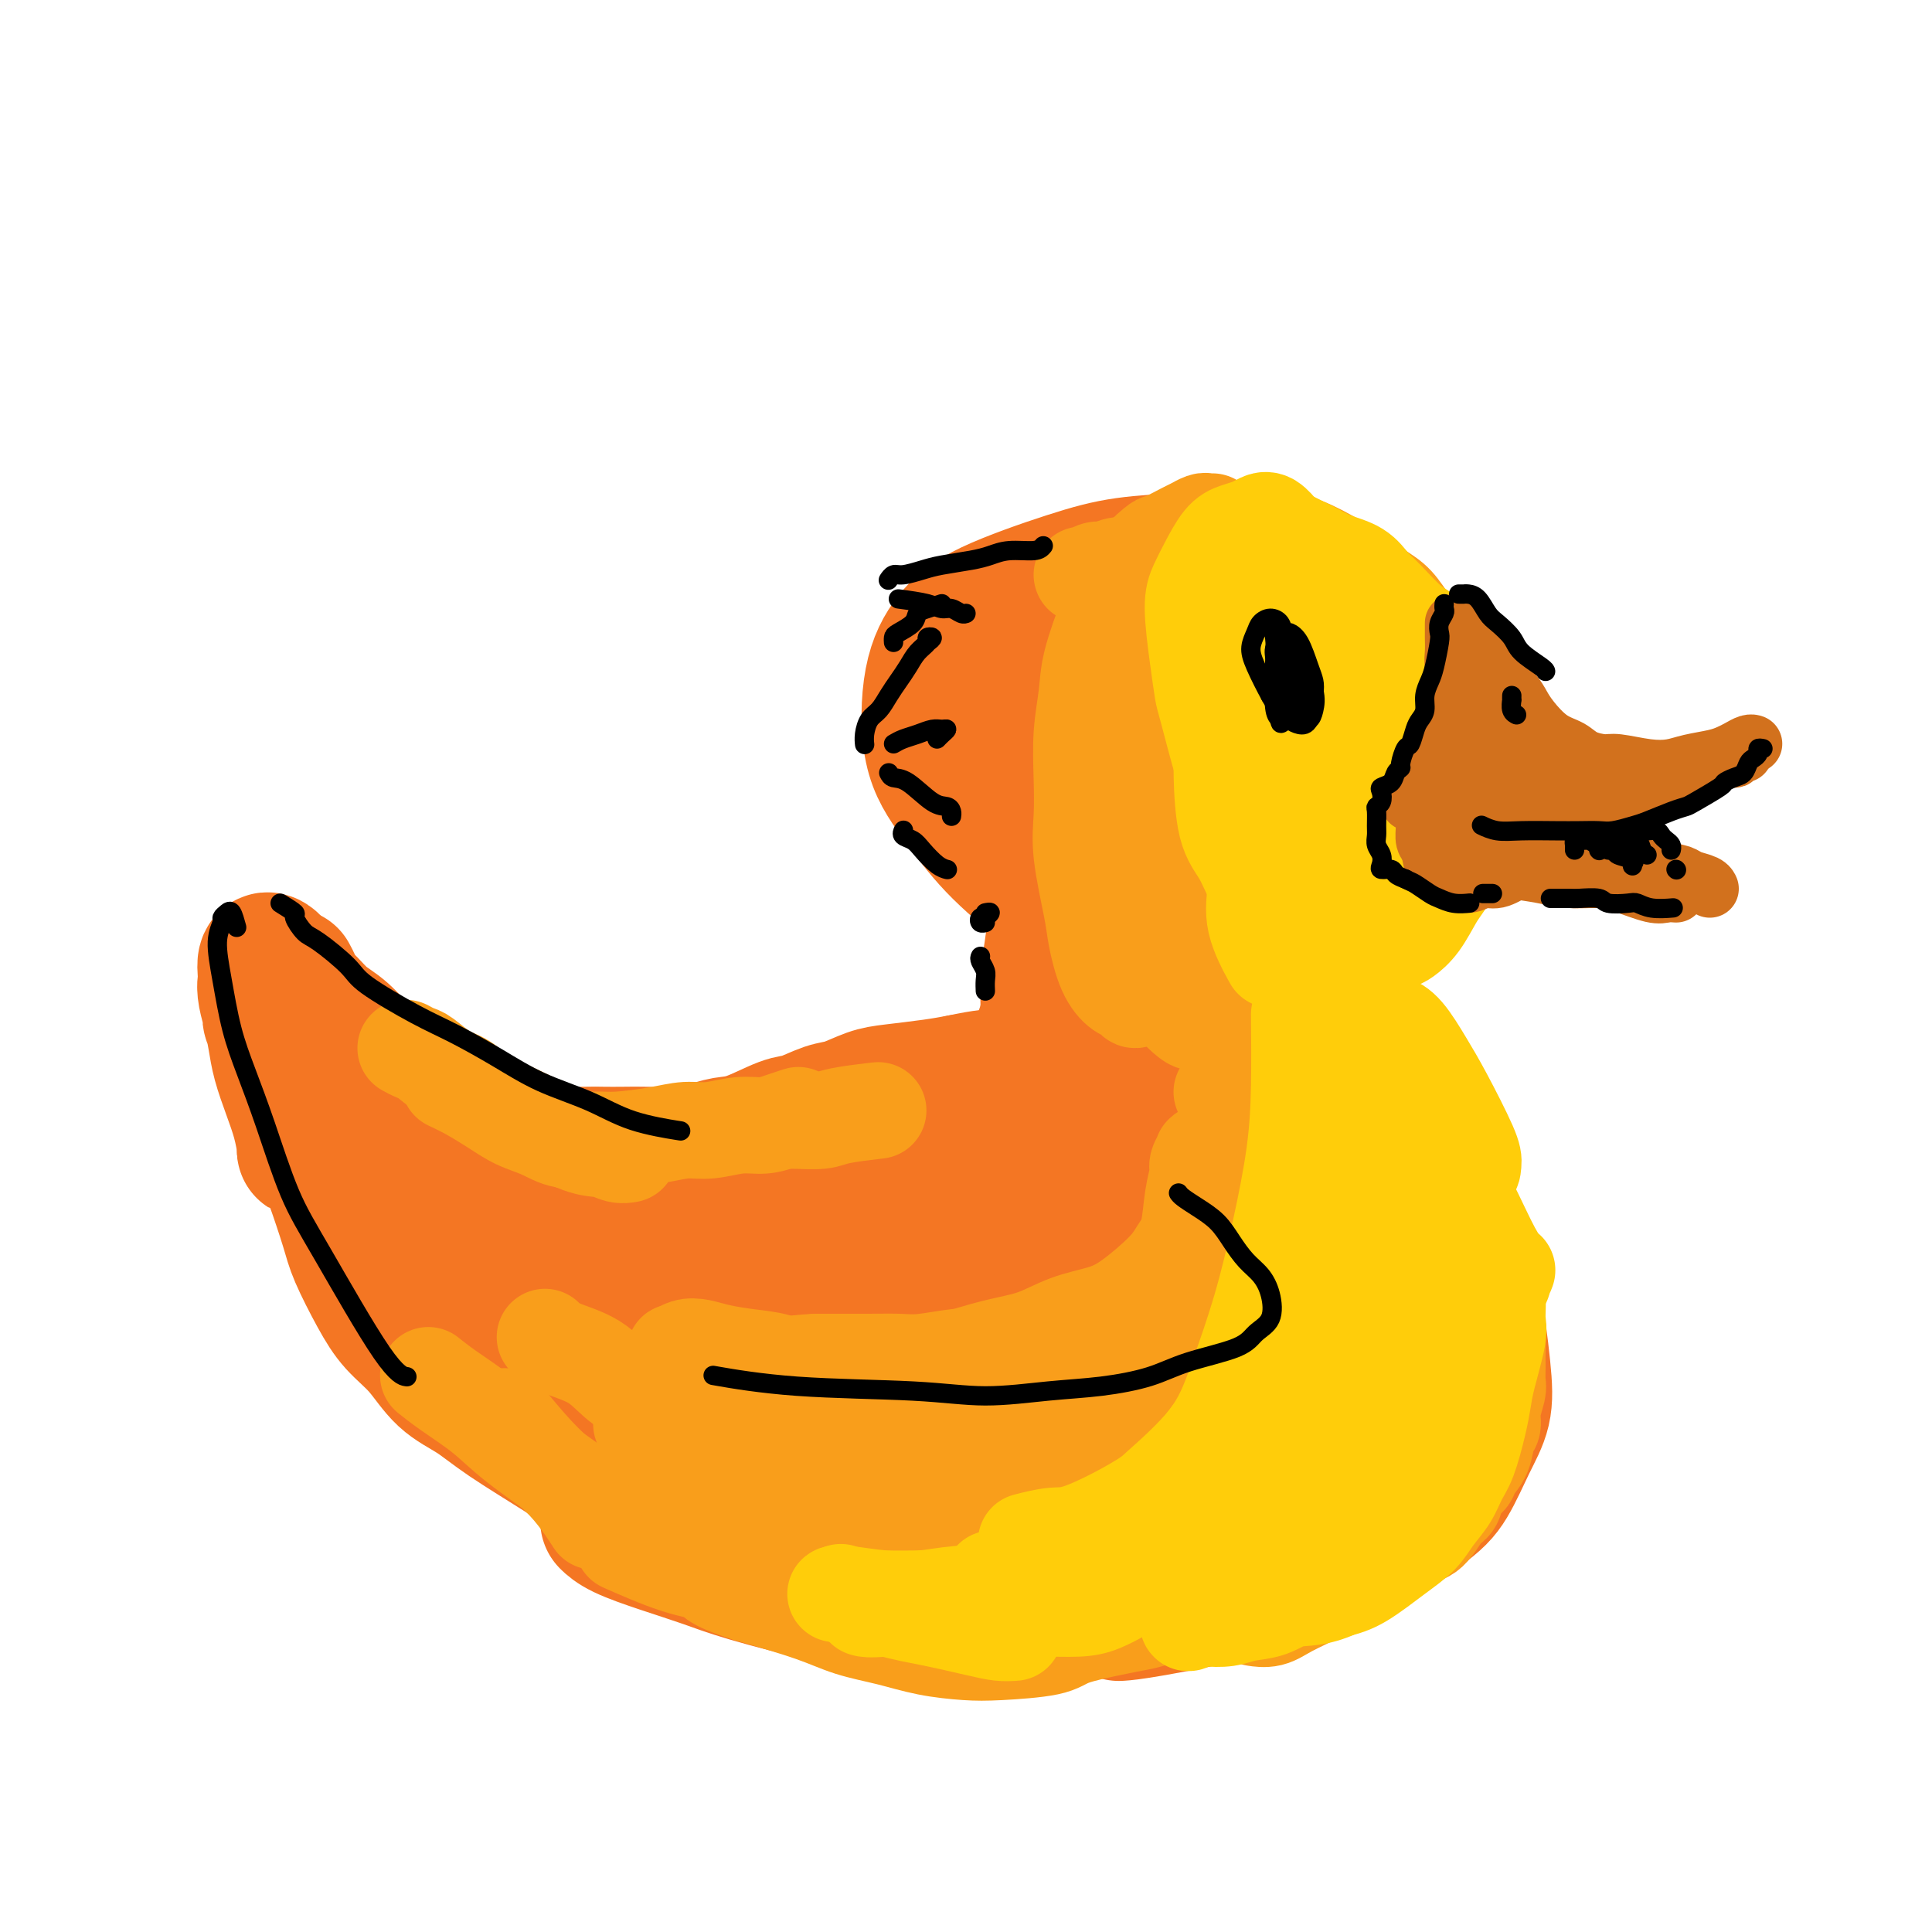 <svg viewBox='0 0 400 400' version='1.1' xmlns='http://www.w3.org/2000/svg' xmlns:xlink='http://www.w3.org/1999/xlink'><g fill='none' stroke='#F47623' stroke-width='28' stroke-linecap='round' stroke-linejoin='round'><path d='M270,159c0.764,-1.387 1.528,-2.775 2,-4c0.472,-1.225 0.653,-2.288 1,-4c0.347,-1.712 0.861,-4.075 1,-6c0.139,-1.925 -0.097,-3.413 -1,-6c-0.903,-2.587 -2.474,-6.273 -4,-9c-1.526,-2.727 -3.008,-4.493 -5,-6c-1.992,-1.507 -4.492,-2.754 -7,-4c-2.508,-1.246 -5.022,-2.491 -8,-3c-2.978,-0.509 -6.420,-0.282 -9,0c-2.580,0.282 -4.300,0.619 -8,2c-3.700,1.381 -9.381,3.807 -13,6c-3.619,2.193 -5.177,4.152 -7,6c-1.823,1.848 -3.911,3.584 -6,7c-2.089,3.416 -4.179,8.513 -5,12c-0.821,3.487 -0.373,5.364 0,8c0.373,2.636 0.670,6.030 2,9c1.330,2.970 3.693,5.517 6,8c2.307,2.483 4.557,4.902 7,7c2.443,2.098 5.078,3.876 10,6c4.922,2.124 12.132,4.595 17,6c4.868,1.405 7.394,1.745 12,2c4.606,0.255 11.294,0.427 16,0c4.706,-0.427 7.432,-1.452 10,-3c2.568,-1.548 4.977,-3.620 7,-6c2.023,-2.380 3.660,-5.068 5,-8c1.340,-2.932 2.384,-6.109 3,-9c0.616,-2.891 0.804,-5.497 0,-10c-0.804,-4.503 -2.601,-10.905 -4,-15c-1.399,-4.095 -2.400,-5.884 -5,-9c-2.600,-3.116 -6.800,-7.558 -11,-12'/><path d='M276,124c-4.269,-4.201 -6.943,-4.205 -10,-5c-3.057,-0.795 -6.497,-2.381 -10,-3c-3.503,-0.619 -7.069,-0.272 -11,0c-3.931,0.272 -8.226,0.469 -12,1c-3.774,0.531 -7.025,1.395 -12,3c-4.975,1.605 -11.674,3.951 -16,6c-4.326,2.049 -6.279,3.801 -8,6c-1.721,2.199 -3.209,4.843 -4,9c-0.791,4.157 -0.884,9.826 0,14c0.884,4.174 2.744,6.854 5,10c2.256,3.146 4.908,6.760 8,10c3.092,3.240 6.623,6.107 10,9c3.377,2.893 6.601,5.812 10,8c3.399,2.188 6.974,3.645 12,5c5.026,1.355 11.503,2.607 16,3c4.497,0.393 7.012,-0.075 11,-1c3.988,-0.925 9.448,-2.308 13,-4c3.552,-1.692 5.197,-3.692 7,-6c1.803,-2.308 3.766,-4.923 5,-8c1.234,-3.077 1.740,-6.614 2,-10c0.260,-3.386 0.276,-6.619 0,-10c-0.276,-3.381 -0.843,-6.911 -3,-12c-2.157,-5.089 -5.903,-11.739 -9,-16c-3.097,-4.261 -5.543,-6.133 -8,-8c-2.457,-1.867 -4.925,-3.727 -9,-5c-4.075,-1.273 -9.758,-1.958 -14,-2c-4.242,-0.042 -7.043,0.561 -10,2c-2.957,1.439 -6.071,3.716 -9,6c-2.929,2.284 -5.673,4.577 -8,7c-2.327,2.423 -4.236,4.978 -6,9c-1.764,4.022 -3.382,9.511 -5,15'/><path d='M211,157c-1.398,5.594 0.607,7.580 2,10c1.393,2.420 2.175,5.275 5,9c2.825,3.725 7.694,8.321 12,11c4.306,2.679 8.051,3.440 12,4c3.949,0.560 8.103,0.918 12,1c3.897,0.082 7.538,-0.112 11,-1c3.462,-0.888 6.747,-2.471 10,-5c3.253,-2.529 6.475,-6.006 8,-9c1.525,-2.994 1.351,-5.507 1,-8c-0.351,-2.493 -0.881,-4.967 -3,-9c-2.119,-4.033 -5.826,-9.624 -9,-13c-3.174,-3.376 -5.814,-4.538 -9,-6c-3.186,-1.462 -6.916,-3.225 -10,-4c-3.084,-0.775 -5.522,-0.561 -8,0c-2.478,0.561 -4.998,1.468 -7,3c-2.002,1.532 -3.487,3.690 -4,7c-0.513,3.310 -0.056,7.774 1,11c1.056,3.226 2.709,5.215 6,8c3.291,2.785 8.221,6.368 12,8c3.779,1.632 6.408,1.314 9,1c2.592,-0.314 5.148,-0.626 7,-2c1.852,-1.374 2.999,-3.812 4,-6c1.001,-2.188 1.857,-4.127 2,-6c0.143,-1.873 -0.425,-3.679 -3,-6c-2.575,-2.321 -7.157,-5.158 -11,-7c-3.843,-1.842 -6.947,-2.690 -10,-3c-3.053,-0.310 -6.056,-0.083 -10,1c-3.944,1.083 -8.830,3.022 -11,5c-2.170,1.978 -1.623,3.994 -1,6c0.623,2.006 1.321,4.002 3,6c1.679,1.998 4.340,3.999 7,6'/><path d='M239,169c3.110,2.484 5.885,2.692 10,3c4.115,0.308 9.569,0.714 13,0c3.431,-0.714 4.837,-2.550 6,-4c1.163,-1.450 2.081,-2.515 2,-5c-0.081,-2.485 -1.161,-6.389 -3,-9c-1.839,-2.611 -4.436,-3.928 -7,-5c-2.564,-1.072 -5.094,-1.901 -8,-2c-2.906,-0.099 -6.187,0.530 -9,1c-2.813,0.470 -5.158,0.781 -6,3c-0.842,2.219 -0.180,6.347 1,9c1.180,2.653 2.878,3.830 5,5c2.122,1.170 4.666,2.331 8,3c3.334,0.669 7.456,0.846 10,0c2.544,-0.846 3.509,-2.714 4,-4c0.491,-1.286 0.506,-1.989 0,-3c-0.506,-1.011 -1.534,-2.328 -3,-3c-1.466,-0.672 -3.371,-0.698 -5,-1c-1.629,-0.302 -2.983,-0.879 -5,0c-2.017,0.879 -4.699,3.216 -6,5c-1.301,1.784 -1.221,3.017 -1,4c0.221,0.983 0.585,1.717 2,3c1.415,1.283 3.882,3.114 6,4c2.118,0.886 3.887,0.825 5,1c1.113,0.175 1.569,0.586 2,1c0.431,0.414 0.837,0.833 1,1c0.163,0.167 0.081,0.084 0,0'/><path d='M259,190c-0.094,-0.063 -0.189,-0.127 0,0c0.189,0.127 0.661,0.444 1,1c0.339,0.556 0.544,1.351 1,2c0.456,0.649 1.164,1.151 2,2c0.836,0.849 1.801,2.046 3,4c1.199,1.954 2.631,4.666 4,7c1.369,2.334 2.673,4.292 4,6c1.327,1.708 2.675,3.166 4,5c1.325,1.834 2.627,4.043 4,6c1.373,1.957 2.819,3.663 5,7c2.181,3.337 5.099,8.305 7,12c1.901,3.695 2.785,6.118 4,9c1.215,2.882 2.762,6.224 4,9c1.238,2.776 2.166,4.987 3,9c0.834,4.013 1.574,9.829 2,14c0.426,4.171 0.537,6.696 0,9c-0.537,2.304 -1.722,4.387 -3,7c-1.278,2.613 -2.650,5.755 -4,8c-1.350,2.245 -2.678,3.593 -6,6c-3.322,2.407 -8.639,5.875 -13,8c-4.361,2.125 -7.768,2.909 -11,4c-3.232,1.091 -6.289,2.488 -12,4c-5.711,1.512 -14.076,3.138 -19,4c-4.924,0.862 -6.407,0.961 -7,1c-0.593,0.039 -0.297,0.020 0,0'/><path d='M56,211c0.031,0.090 0.062,0.180 0,0c-0.062,-0.180 -0.217,-0.629 0,-1c0.217,-0.371 0.804,-0.663 1,-1c0.196,-0.337 -0.000,-0.720 0,-1c0.000,-0.280 0.197,-0.457 0,-1c-0.197,-0.543 -0.788,-1.450 -1,-2c-0.212,-0.550 -0.043,-0.741 0,-1c0.043,-0.259 -0.038,-0.584 0,-1c0.038,-0.416 0.195,-0.923 0,-1c-0.195,-0.077 -0.744,0.277 -1,1c-0.256,0.723 -0.221,1.815 0,3c0.221,1.185 0.626,2.461 1,4c0.374,1.539 0.717,3.340 1,5c0.283,1.660 0.507,3.178 1,5c0.493,1.822 1.256,3.946 2,6c0.744,2.054 1.468,4.036 2,6c0.532,1.964 0.872,3.908 1,5c0.128,1.092 0.046,1.332 0,1c-0.046,-0.332 -0.054,-1.235 0,-2c0.054,-0.765 0.170,-1.390 0,-3c-0.170,-1.610 -0.627,-4.203 -1,-6c-0.373,-1.797 -0.663,-2.796 -1,-5c-0.337,-2.204 -0.721,-5.612 -1,-8c-0.279,-2.388 -0.454,-3.757 -1,-6c-0.546,-2.243 -1.465,-5.362 -2,-7c-0.535,-1.638 -0.688,-1.795 -1,-2c-0.312,-0.205 -0.785,-0.457 -1,0c-0.215,0.457 -0.173,1.623 0,3c0.173,1.377 0.478,2.965 1,5c0.522,2.035 1.261,4.518 2,7'/><path d='M58,214c1.049,3.434 2.170,4.519 3,6c0.830,1.481 1.368,3.360 2,5c0.632,1.640 1.358,3.042 2,4c0.642,0.958 1.199,1.471 1,1c-0.199,-0.471 -1.153,-1.926 -2,-3c-0.847,-1.074 -1.586,-1.765 -2,-3c-0.414,-1.235 -0.503,-3.012 -1,-4c-0.497,-0.988 -1.403,-1.186 -2,-2c-0.597,-0.814 -0.885,-2.245 -1,-3c-0.115,-0.755 -0.057,-0.835 0,-1c0.057,-0.165 0.112,-0.415 0,0c-0.112,0.415 -0.392,1.495 0,3c0.392,1.505 1.456,3.435 2,5c0.544,1.565 0.567,2.766 1,4c0.433,1.234 1.275,2.500 2,4c0.725,1.500 1.333,3.233 2,5c0.667,1.767 1.392,3.566 2,5c0.608,1.434 1.098,2.501 2,5c0.902,2.499 2.214,6.431 3,9c0.786,2.569 1.044,3.776 2,6c0.956,2.224 2.610,5.465 4,8c1.390,2.535 2.515,4.363 4,6c1.485,1.637 3.329,3.084 5,5c1.671,1.916 3.168,4.301 5,6c1.832,1.699 3.998,2.711 6,4c2.002,1.289 3.840,2.857 7,5c3.160,2.143 7.641,4.863 11,7c3.359,2.137 5.597,3.691 8,5c2.403,1.309 4.972,2.374 9,4c4.028,1.626 9.514,3.813 15,6'/><path d='M148,316c8.508,4.155 8.279,3.541 10,4c1.721,0.459 5.392,1.989 9,3c3.608,1.011 7.151,1.501 10,2c2.849,0.499 5.003,1.006 9,2c3.997,0.994 9.838,2.474 14,3c4.162,0.526 6.646,0.098 9,0c2.354,-0.098 4.578,0.132 8,0c3.422,-0.132 8.043,-0.627 11,-1c2.957,-0.373 4.250,-0.623 6,-1c1.750,-0.377 3.958,-0.883 6,-1c2.042,-0.117 3.917,0.153 5,0c1.083,-0.153 1.375,-0.728 2,-1c0.625,-0.272 1.584,-0.242 2,0c0.416,0.242 0.290,0.694 0,1c-0.290,0.306 -0.746,0.464 -2,1c-1.254,0.536 -3.308,1.450 -5,2c-1.692,0.550 -3.022,0.737 -5,1c-1.978,0.263 -4.605,0.604 -7,1c-2.395,0.396 -4.557,0.849 -7,1c-2.443,0.151 -5.168,0.002 -8,0c-2.832,-0.002 -5.771,0.145 -10,0c-4.229,-0.145 -9.747,-0.580 -14,-1c-4.253,-0.420 -7.239,-0.825 -10,-1c-2.761,-0.175 -5.295,-0.119 -10,-1c-4.705,-0.881 -11.580,-2.699 -16,-4c-4.420,-1.301 -6.386,-2.086 -9,-3c-2.614,-0.914 -5.876,-1.956 -9,-3c-3.124,-1.044 -6.110,-2.089 -8,-3c-1.890,-0.911 -2.683,-1.689 -3,-2c-0.317,-0.311 -0.159,-0.156 0,0'/><path d='M63,212c-0.006,-0.117 -0.013,-0.235 0,0c0.013,0.235 0.045,0.822 0,1c-0.045,0.178 -0.167,-0.053 0,0c0.167,0.053 0.621,0.389 1,1c0.379,0.611 0.682,1.497 1,2c0.318,0.503 0.652,0.623 1,1c0.348,0.377 0.709,1.011 1,2c0.291,0.989 0.513,2.335 1,3c0.487,0.665 1.239,0.650 2,1c0.761,0.350 1.532,1.064 2,2c0.468,0.936 0.634,2.093 1,3c0.366,0.907 0.933,1.563 2,3c1.067,1.437 2.633,3.656 4,5c1.367,1.344 2.533,1.813 3,2c0.467,0.187 0.233,0.094 0,0'/><path d='M60,202c0.352,0.659 0.705,1.319 1,2c0.295,0.681 0.534,1.384 1,2c0.466,0.616 1.161,1.145 2,2c0.839,0.855 1.824,2.036 3,3c1.176,0.964 2.543,1.710 4,3c1.457,1.290 3.005,3.125 4,4c0.995,0.875 1.438,0.790 3,2c1.562,1.210 4.243,3.713 6,5c1.757,1.287 2.591,1.357 4,2c1.409,0.643 3.395,1.860 5,3c1.605,1.140 2.830,2.204 4,3c1.170,0.796 2.287,1.324 4,2c1.713,0.676 4.023,1.502 6,2c1.977,0.498 3.623,0.669 5,1c1.377,0.331 2.486,0.820 4,1c1.514,0.180 3.434,0.049 5,0c1.566,-0.049 2.779,-0.016 4,0c1.221,0.016 2.451,0.015 4,0c1.549,-0.015 3.419,-0.043 5,0c1.581,0.043 2.874,0.158 5,0c2.126,-0.158 5.084,-0.591 7,-1c1.916,-0.409 2.788,-0.796 4,-1c1.212,-0.204 2.763,-0.225 5,-1c2.237,-0.775 5.161,-2.306 7,-3c1.839,-0.694 2.592,-0.553 4,-1c1.408,-0.447 3.471,-1.482 5,-2c1.529,-0.518 2.526,-0.520 4,-1c1.474,-0.480 3.426,-1.438 5,-2c1.574,-0.562 2.770,-0.728 5,-1c2.230,-0.272 5.494,-0.649 8,-1c2.506,-0.351 4.253,-0.675 6,-1'/><path d='M199,224c9.967,-2.148 8.385,-0.518 9,0c0.615,0.518 3.427,-0.074 6,0c2.573,0.074 4.908,0.815 7,1c2.092,0.185 3.942,-0.188 6,0c2.058,0.188 4.323,0.935 7,2c2.677,1.065 5.765,2.447 7,3c1.235,0.553 0.618,0.276 0,0'/><path d='M208,223c0.351,0.000 0.702,0.000 1,0c0.298,-0.000 0.544,-0.000 1,0c0.456,0.000 1.122,0.000 2,0c0.878,-0.000 1.968,-0.001 3,0c1.032,0.001 2.006,0.003 3,0c0.994,-0.003 2.010,-0.012 3,0c0.990,0.012 1.956,0.044 3,0c1.044,-0.044 2.165,-0.164 4,0c1.835,0.164 4.383,0.612 6,1c1.617,0.388 2.304,0.717 4,1c1.696,0.283 4.402,0.521 6,1c1.598,0.479 2.088,1.201 3,2c0.912,0.799 2.246,1.677 3,2c0.754,0.323 0.930,0.092 1,0c0.070,-0.092 0.035,-0.046 0,0'/><path d='M209,157c-0.008,0.322 -0.016,0.644 0,1c0.016,0.356 0.056,0.745 0,1c-0.056,0.255 -0.209,0.376 0,1c0.209,0.624 0.780,1.750 1,3c0.220,1.250 0.090,2.625 1,5c0.910,2.375 2.861,5.749 4,8c1.139,2.251 1.468,3.380 2,5c0.532,1.620 1.268,3.730 2,7c0.732,3.270 1.461,7.700 2,11c0.539,3.300 0.890,5.469 1,8c0.110,2.531 -0.019,5.424 0,8c0.019,2.576 0.186,4.836 0,7c-0.186,2.164 -0.725,4.233 -1,6c-0.275,1.767 -0.287,3.234 -1,5c-0.713,1.766 -2.127,3.832 -3,5c-0.873,1.168 -1.205,1.437 -2,2c-0.795,0.563 -2.052,1.418 -3,2c-0.948,0.582 -1.585,0.890 -2,1c-0.415,0.110 -0.606,0.021 -1,0c-0.394,-0.021 -0.990,0.027 -1,0c-0.010,-0.027 0.564,-0.130 1,-1c0.436,-0.870 0.732,-2.507 1,-4c0.268,-1.493 0.507,-2.844 1,-4c0.493,-1.156 1.242,-2.119 2,-4c0.758,-1.881 1.527,-4.680 2,-7c0.473,-2.320 0.649,-4.161 1,-6c0.351,-1.839 0.876,-3.675 1,-6c0.124,-2.325 -0.152,-5.140 0,-8c0.152,-2.860 0.731,-5.767 1,-8c0.269,-2.233 0.226,-3.794 0,-7c-0.226,-3.206 -0.636,-8.059 -1,-11c-0.364,-2.941 -0.682,-3.971 -1,-5'/><path d='M216,172c-0.353,-7.138 -0.735,-5.484 -1,-6c-0.265,-0.516 -0.413,-3.204 -1,-5c-0.587,-1.796 -1.615,-2.702 -2,-3c-0.385,-0.298 -0.128,0.013 0,0c0.128,-0.013 0.127,-0.348 0,0c-0.127,0.348 -0.380,1.379 0,3c0.380,1.621 1.394,3.831 2,6c0.606,2.169 0.804,4.298 1,6c0.196,1.702 0.390,2.979 1,6c0.610,3.021 1.638,7.788 2,11c0.362,3.212 0.060,4.869 0,7c-0.060,2.131 0.122,4.737 0,7c-0.122,2.263 -0.550,4.183 -1,6c-0.450,1.817 -0.923,3.533 -2,6c-1.077,2.467 -2.757,5.687 -4,8c-1.243,2.313 -2.050,3.718 -3,5c-0.950,1.282 -2.043,2.441 -4,4c-1.957,1.559 -4.778,3.517 -7,5c-2.222,1.483 -3.844,2.491 -5,3c-1.156,0.509 -1.844,0.519 -3,1c-1.156,0.481 -2.779,1.432 -4,2c-1.221,0.568 -2.041,0.753 -3,1c-0.959,0.247 -2.058,0.558 -3,1c-0.942,0.442 -1.726,1.017 -2,1c-0.274,-0.017 -0.038,-0.624 0,-1c0.038,-0.376 -0.122,-0.520 0,-1c0.122,-0.480 0.527,-1.297 1,-2c0.473,-0.703 1.013,-1.291 2,-2c0.987,-0.709 2.419,-1.537 4,-2c1.581,-0.463 3.309,-0.561 5,-1c1.691,-0.439 3.346,-1.220 5,-2'/><path d='M194,236c4.220,-1.579 7.768,-3.026 10,-4c2.232,-0.974 3.146,-1.473 6,-3c2.854,-1.527 7.647,-4.081 11,-6c3.353,-1.919 5.268,-3.202 7,-5c1.732,-1.798 3.283,-4.110 5,-6c1.717,-1.890 3.600,-3.360 5,-5c1.400,-1.640 2.318,-3.452 3,-5c0.682,-1.548 1.127,-2.831 2,-4c0.873,-1.169 2.173,-2.222 3,-2c0.827,0.222 1.180,1.720 2,3c0.820,1.280 2.108,2.342 4,6c1.892,3.658 4.388,9.911 6,15c1.612,5.089 2.341,9.012 3,13c0.659,3.988 1.250,8.040 2,12c0.750,3.960 1.661,7.829 2,11c0.339,3.171 0.107,5.644 0,8c-0.107,2.356 -0.090,4.594 0,6c0.090,1.406 0.252,1.980 0,2c-0.252,0.020 -0.919,-0.513 -2,-4c-1.081,-3.487 -2.578,-9.928 -4,-15c-1.422,-5.072 -2.771,-8.775 -4,-13c-1.229,-4.225 -2.339,-8.972 -3,-13c-0.661,-4.028 -0.874,-7.339 -1,-10c-0.126,-2.661 -0.165,-4.674 0,-6c0.165,-1.326 0.535,-1.966 2,0c1.465,1.966 4.024,6.539 6,11c1.976,4.461 3.369,8.808 5,13c1.631,4.192 3.499,8.227 6,16c2.501,7.773 5.635,19.285 8,27c2.365,7.715 3.961,11.633 5,15c1.039,3.367 1.519,6.184 2,9'/><path d='M285,302c2.117,8.878 -0.092,5.572 -1,4c-0.908,-1.572 -0.517,-1.410 -2,-4c-1.483,-2.590 -4.841,-7.931 -7,-12c-2.159,-4.069 -3.120,-6.867 -4,-10c-0.880,-3.133 -1.681,-6.601 -2,-11c-0.319,-4.399 -0.157,-9.728 0,-13c0.157,-3.272 0.307,-4.485 1,-6c0.693,-1.515 1.927,-3.331 3,-4c1.073,-0.669 1.985,-0.190 3,1c1.015,1.190 2.132,3.090 3,5c0.868,1.910 1.486,3.829 2,9c0.514,5.171 0.923,13.595 1,19c0.077,5.405 -0.179,7.791 -1,12c-0.821,4.209 -2.207,10.242 -3,14c-0.793,3.758 -0.994,5.243 -2,6c-1.006,0.757 -2.818,0.787 -4,0c-1.182,-0.787 -1.733,-2.391 -3,-5c-1.267,-2.609 -3.250,-6.224 -5,-10c-1.750,-3.776 -3.267,-7.715 -6,-14c-2.733,-6.285 -6.684,-14.918 -9,-21c-2.316,-6.082 -2.999,-9.613 -4,-13c-1.001,-3.387 -2.321,-6.629 -3,-8c-0.679,-1.371 -0.718,-0.869 0,1c0.718,1.869 2.194,5.107 4,10c1.806,4.893 3.943,11.440 6,18c2.057,6.560 4.034,13.131 6,19c1.966,5.869 3.922,11.034 5,16c1.078,4.966 1.279,9.733 1,11c-0.279,1.267 -1.037,-0.967 -2,-3c-0.963,-2.033 -2.132,-3.867 -5,-9c-2.868,-5.133 -7.434,-13.567 -12,-22'/><path d='M245,282c-4.542,-8.164 -6.398,-11.574 -9,-16c-2.602,-4.426 -5.950,-9.868 -9,-14c-3.050,-4.132 -5.802,-6.954 -8,-9c-2.198,-2.046 -3.841,-3.317 -5,-4c-1.159,-0.683 -1.832,-0.777 -1,2c0.832,2.777 3.170,8.426 5,13c1.830,4.574 3.153,8.072 6,14c2.847,5.928 7.219,14.286 10,20c2.781,5.714 3.973,8.784 5,11c1.027,2.216 1.891,3.579 2,4c0.109,0.421 -0.535,-0.098 -2,-2c-1.465,-1.902 -3.750,-5.186 -6,-9c-2.250,-3.814 -4.463,-8.157 -9,-15c-4.537,-6.843 -11.397,-16.186 -16,-22c-4.603,-5.814 -6.949,-8.098 -9,-10c-2.051,-1.902 -3.808,-3.421 -4,-3c-0.192,0.421 1.182,2.782 3,6c1.818,3.218 4.081,7.293 7,12c2.919,4.707 6.495,10.046 10,16c3.505,5.954 6.939,12.523 10,18c3.061,5.477 5.748,9.864 8,14c2.252,4.136 4.068,8.022 4,9c-0.068,0.978 -2.021,-0.952 -4,-3c-1.979,-2.048 -3.983,-4.213 -9,-10c-5.017,-5.787 -13.046,-15.196 -19,-22c-5.954,-6.804 -9.834,-11.004 -14,-15c-4.166,-3.996 -8.619,-7.789 -12,-11c-3.381,-3.211 -5.690,-5.840 -7,-7c-1.310,-1.160 -1.622,-0.851 -1,0c0.622,0.851 2.178,2.243 6,6c3.822,3.757 9.911,9.878 16,16'/><path d='M193,271c5.493,5.481 8.727,8.184 13,12c4.273,3.816 9.585,8.744 12,11c2.415,2.256 1.933,1.838 1,1c-0.933,-0.838 -2.316,-2.097 -5,-4c-2.684,-1.903 -6.670,-4.452 -11,-8c-4.330,-3.548 -9.003,-8.096 -14,-12c-4.997,-3.904 -10.318,-7.164 -17,-12c-6.682,-4.836 -14.726,-11.248 -19,-14c-4.274,-2.752 -4.779,-1.846 -5,-1c-0.221,0.846 -0.158,1.630 4,6c4.158,4.370 12.411,12.325 19,19c6.589,6.675 11.515,12.069 16,17c4.485,4.931 8.530,9.398 12,13c3.470,3.602 6.367,6.338 8,8c1.633,1.662 2.004,2.251 -1,0c-3.004,-2.251 -9.382,-7.342 -15,-12c-5.618,-4.658 -10.477,-8.882 -16,-13c-5.523,-4.118 -11.712,-8.129 -20,-14c-8.288,-5.871 -18.677,-13.602 -25,-18c-6.323,-4.398 -8.581,-5.464 -10,-6c-1.419,-0.536 -1.999,-0.543 -1,1c0.999,1.543 3.577,4.635 7,8c3.423,3.365 7.692,7.002 15,13c7.308,5.998 17.656,14.359 24,20c6.344,5.641 8.685,8.564 11,11c2.315,2.436 4.602,4.386 4,4c-0.602,-0.386 -4.095,-3.106 -8,-6c-3.905,-2.894 -8.222,-5.961 -14,-10c-5.778,-4.039 -13.017,-9.049 -20,-14c-6.983,-4.951 -13.709,-9.843 -20,-14c-6.291,-4.157 -12.145,-7.578 -18,-11'/><path d='M100,246c-15.174,-10.212 -13.110,-8.242 -13,-7c0.110,1.242 -1.735,1.757 -1,3c0.735,1.243 4.048,3.213 11,9c6.952,5.787 17.542,15.391 25,22c7.458,6.609 11.782,10.224 16,14c4.218,3.776 8.328,7.714 11,10c2.672,2.286 3.907,2.921 3,2c-0.907,-0.921 -3.955,-3.397 -7,-6c-3.045,-2.603 -6.087,-5.333 -13,-11c-6.913,-5.667 -17.696,-14.273 -25,-20c-7.304,-5.727 -11.129,-8.576 -15,-11c-3.871,-2.424 -7.789,-4.423 -10,-5c-2.211,-0.577 -2.713,0.269 -1,2c1.713,1.731 5.643,4.349 10,8c4.357,3.651 9.140,8.335 15,13c5.860,4.665 12.798,9.311 19,14c6.202,4.689 11.669,9.423 18,14c6.331,4.577 13.528,8.999 17,11c3.472,2.001 3.221,1.581 3,1c-0.221,-0.581 -0.410,-1.324 -3,-4c-2.590,-2.676 -7.579,-7.284 -11,-11c-3.421,-3.716 -5.274,-6.540 -7,-9c-1.726,-2.460 -3.325,-4.555 -4,-6c-0.675,-1.445 -0.425,-2.238 1,-2c1.425,0.238 4.025,1.507 7,3c2.975,1.493 6.325,3.209 12,7c5.675,3.791 13.676,9.655 19,14c5.324,4.345 7.972,7.170 10,9c2.028,1.830 3.437,2.666 4,3c0.563,0.334 0.282,0.167 0,0'/></g>
<g fill='none' stroke='#F99E1B' stroke-width='20' stroke-linecap='round' stroke-linejoin='round'><path d='M251,111c0.357,0.002 0.715,0.005 1,0c0.285,-0.005 0.498,-0.016 1,0c0.502,0.016 1.294,0.061 2,0c0.706,-0.061 1.328,-0.227 2,0c0.672,0.227 1.396,0.848 2,1c0.604,0.152 1.087,-0.164 2,0c0.913,0.164 2.254,0.808 3,1c0.746,0.192 0.896,-0.066 2,0c1.104,0.066 3.162,0.458 4,1c0.838,0.542 0.455,1.233 1,2c0.545,0.767 2.019,1.609 3,2c0.981,0.391 1.469,0.332 2,1c0.531,0.668 1.104,2.062 2,3c0.896,0.938 2.114,1.420 3,2c0.886,0.580 1.440,1.260 2,2c0.560,0.740 1.126,1.541 2,3c0.874,1.459 2.055,3.577 3,5c0.945,1.423 1.655,2.150 2,3c0.345,0.850 0.326,1.822 1,3c0.674,1.178 2.041,2.561 3,4c0.959,1.439 1.511,2.933 2,4c0.489,1.067 0.915,1.706 1,3c0.085,1.294 -0.172,3.241 0,5c0.172,1.759 0.772,3.328 1,5c0.228,1.672 0.084,3.445 0,6c-0.084,2.555 -0.109,5.892 0,8c0.109,2.108 0.352,2.988 0,5c-0.352,2.012 -1.301,5.158 -2,7c-0.699,1.842 -1.150,2.381 -2,3c-0.850,0.619 -2.100,1.320 -3,2c-0.900,0.680 -1.450,1.340 -2,2'/><path d='M289,194c-1.980,2.331 -2.430,1.160 -3,1c-0.570,-0.160 -1.259,0.693 -2,1c-0.741,0.307 -1.534,0.068 -2,0c-0.466,-0.068 -0.605,0.034 -1,0c-0.395,-0.034 -1.045,-0.205 -1,0c0.045,0.205 0.784,0.785 1,1c0.216,0.215 -0.090,0.066 0,0c0.090,-0.066 0.577,-0.048 1,0c0.423,0.048 0.784,0.125 1,0c0.216,-0.125 0.288,-0.452 1,-1c0.712,-0.548 2.064,-1.318 3,-2c0.936,-0.682 1.455,-1.276 2,-2c0.545,-0.724 1.115,-1.579 2,-3c0.885,-1.421 2.086,-3.408 3,-5c0.914,-1.592 1.541,-2.790 2,-4c0.459,-1.210 0.750,-2.434 1,-4c0.250,-1.566 0.460,-3.476 1,-5c0.540,-1.524 1.412,-2.661 2,-5c0.588,-2.339 0.894,-5.878 1,-8c0.106,-2.122 0.013,-2.825 0,-4c-0.013,-1.175 0.054,-2.820 0,-5c-0.054,-2.180 -0.230,-4.895 -1,-7c-0.770,-2.105 -2.135,-3.601 -3,-5c-0.865,-1.399 -1.230,-2.700 -2,-4c-0.770,-1.300 -1.946,-2.598 -3,-4c-1.054,-1.402 -1.986,-2.908 -3,-4c-1.014,-1.092 -2.112,-1.771 -4,-3c-1.888,-1.229 -4.568,-3.010 -6,-4c-1.432,-0.990 -1.616,-1.190 -3,-2c-1.384,-0.810 -3.967,-2.232 -6,-3c-2.033,-0.768 -3.517,-0.884 -5,-1'/><path d='M265,112c-4.427,-2.240 -3.495,-1.341 -4,-1c-0.505,0.341 -2.446,0.122 -4,0c-1.554,-0.122 -2.720,-0.148 -4,0c-1.280,0.148 -2.675,0.469 -4,1c-1.325,0.531 -2.582,1.271 -4,2c-1.418,0.729 -2.999,1.448 -4,2c-1.001,0.552 -1.424,0.936 -3,1c-1.576,0.064 -4.307,-0.193 -6,0c-1.693,0.193 -2.349,0.836 -3,1c-0.651,0.164 -1.299,-0.152 -2,0c-0.701,0.152 -1.456,0.773 -2,1c-0.544,0.227 -0.877,0.061 -1,0c-0.123,-0.061 -0.035,-0.017 0,0c0.035,0.017 0.018,0.009 0,0'/><path d='M251,108c-0.362,0.027 -0.724,0.053 -1,0c-0.276,-0.053 -0.466,-0.186 -1,0c-0.534,0.186 -1.413,0.691 -2,1c-0.587,0.309 -0.881,0.420 -2,1c-1.119,0.580 -3.061,1.627 -4,2c-0.939,0.373 -0.875,0.072 -2,1c-1.125,0.928 -3.439,3.084 -5,5c-1.561,1.916 -2.369,3.590 -3,5c-0.631,1.410 -1.083,2.555 -2,5c-0.917,2.445 -2.298,6.189 -3,9c-0.702,2.811 -0.726,4.689 -1,7c-0.274,2.311 -0.799,5.055 -1,8c-0.201,2.945 -0.080,6.090 0,9c0.080,2.910 0.117,5.583 0,8c-0.117,2.417 -0.390,4.578 0,8c0.390,3.422 1.442,8.107 2,11c0.558,2.893 0.622,3.995 1,6c0.378,2.005 1.072,4.912 2,7c0.928,2.088 2.091,3.358 3,4c0.909,0.642 1.563,0.657 2,1c0.437,0.343 0.656,1.016 1,1c0.344,-0.016 0.813,-0.719 1,-1c0.187,-0.281 0.094,-0.141 0,0'/><path d='M234,128c-0.899,-0.621 -1.799,-1.241 -2,-1c-0.201,0.241 0.296,1.345 0,2c-0.296,0.655 -1.385,0.861 -2,2c-0.615,1.139 -0.754,3.212 -1,5c-0.246,1.788 -0.597,3.290 -1,7c-0.403,3.710 -0.856,9.628 -1,14c-0.144,4.372 0.023,7.198 1,12c0.977,4.802 2.765,11.580 4,16c1.235,4.420 1.917,6.481 3,9c1.083,2.519 2.568,5.496 4,8c1.432,2.504 2.812,4.535 4,6c1.188,1.465 2.185,2.363 3,3c0.815,0.637 1.450,1.012 2,0c0.550,-1.012 1.017,-3.411 1,-6c-0.017,-2.589 -0.518,-5.369 -1,-8c-0.482,-2.631 -0.945,-5.114 -2,-10c-1.055,-4.886 -2.702,-12.174 -4,-17c-1.298,-4.826 -2.248,-7.190 -3,-10c-0.752,-2.810 -1.307,-6.065 -2,-8c-0.693,-1.935 -1.524,-2.548 -2,-3c-0.476,-0.452 -0.599,-0.742 0,1c0.599,1.742 1.918,5.516 3,9c1.082,3.484 1.926,6.678 3,10c1.074,3.322 2.376,6.773 4,12c1.624,5.227 3.569,12.230 5,16c1.431,3.770 2.350,4.306 3,5c0.650,0.694 1.033,1.545 1,1c-0.033,-0.545 -0.483,-2.486 -1,-5c-0.517,-2.514 -1.101,-5.600 -2,-9c-0.899,-3.400 -2.114,-7.114 -4,-13c-1.886,-5.886 -4.443,-13.943 -7,-22'/><path d='M240,154c-2.545,-8.896 -2.407,-9.135 -3,-12c-0.593,-2.865 -1.916,-8.357 -2,-10c-0.084,-1.643 1.071,0.564 2,3c0.929,2.436 1.633,5.101 3,9c1.367,3.899 3.397,9.030 5,14c1.603,4.970 2.779,9.777 4,14c1.221,4.223 2.487,7.860 4,11c1.513,3.140 3.272,5.781 4,6c0.728,0.219 0.424,-1.984 0,-4c-0.424,-2.016 -0.969,-3.846 -2,-9c-1.031,-5.154 -2.548,-13.633 -4,-20c-1.452,-6.367 -2.841,-10.621 -4,-15c-1.159,-4.379 -2.090,-8.884 -3,-12c-0.910,-3.116 -1.800,-4.844 -2,-6c-0.200,-1.156 0.291,-1.742 2,1c1.709,2.742 4.638,8.811 7,14c2.362,5.189 4.158,9.499 6,14c1.842,4.501 3.729,9.193 6,14c2.271,4.807 4.926,9.728 6,12c1.074,2.272 0.565,1.893 0,1c-0.565,-0.893 -1.187,-2.302 -2,-5c-0.813,-2.698 -1.816,-6.686 -3,-11c-1.184,-4.314 -2.550,-8.953 -4,-13c-1.450,-4.047 -2.983,-7.501 -4,-12c-1.017,-4.499 -1.518,-10.043 -2,-13c-0.482,-2.957 -0.946,-3.328 0,-2c0.946,1.328 3.303,4.356 5,8c1.697,3.644 2.733,7.905 4,12c1.267,4.095 2.764,8.026 4,12c1.236,3.974 2.210,7.993 3,11c0.790,3.007 1.395,5.004 2,7'/><path d='M272,173c2.220,7.190 1.270,4.166 1,2c-0.270,-2.166 0.141,-3.474 0,-5c-0.141,-1.526 -0.834,-3.270 -1,-7c-0.166,-3.730 0.196,-9.446 0,-13c-0.196,-3.554 -0.950,-4.948 -1,-6c-0.050,-1.052 0.602,-1.764 1,-2c0.398,-0.236 0.541,0.003 1,1c0.459,0.997 1.234,2.753 2,5c0.766,2.247 1.524,4.984 2,8c0.476,3.016 0.670,6.311 1,11c0.330,4.689 0.796,10.771 1,15c0.204,4.229 0.145,6.604 0,9c-0.145,2.396 -0.375,4.813 -1,6c-0.625,1.187 -1.645,1.143 -2,1c-0.355,-0.143 -0.044,-0.386 0,-1c0.044,-0.614 -0.178,-1.600 0,-3c0.178,-1.400 0.755,-3.215 1,-5c0.245,-1.785 0.159,-3.542 1,-6c0.841,-2.458 2.609,-5.619 4,-8c1.391,-2.381 2.406,-3.983 3,-5c0.594,-1.017 0.766,-1.449 1,-1c0.234,0.449 0.530,1.781 0,3c-0.530,1.219 -1.887,2.326 -3,4c-1.113,1.674 -1.983,3.915 -3,6c-1.017,2.085 -2.181,4.014 -3,6c-0.819,1.986 -1.291,4.030 -2,7c-0.709,2.970 -1.654,6.868 -2,9c-0.346,2.132 -0.093,2.499 0,3c0.093,0.501 0.025,1.135 0,1c-0.025,-0.135 -0.007,-1.039 0,-2c0.007,-0.961 0.004,-1.981 0,-3'/><path d='M273,203c-0.000,-1.177 -0.001,-2.119 0,-3c0.001,-0.881 0.003,-1.701 0,-3c-0.003,-1.299 -0.013,-3.078 0,-4c0.013,-0.922 0.048,-0.988 0,-1c-0.048,-0.012 -0.179,0.031 0,1c0.179,0.969 0.668,2.866 1,4c0.332,1.134 0.508,1.506 1,2c0.492,0.494 1.302,1.110 2,2c0.698,0.890 1.286,2.054 2,3c0.714,0.946 1.553,1.674 2,2c0.447,0.326 0.501,0.250 1,1c0.499,0.750 1.443,2.325 2,3c0.557,0.675 0.726,0.449 1,1c0.274,0.551 0.654,1.880 1,3c0.346,1.120 0.658,2.032 1,3c0.342,0.968 0.714,1.992 1,3c0.286,1.008 0.485,2.001 1,3c0.515,0.999 1.346,2.003 2,3c0.654,0.997 1.131,1.987 2,4c0.869,2.013 2.131,5.049 3,7c0.869,1.951 1.347,2.817 2,5c0.653,2.183 1.481,5.683 2,8c0.519,2.317 0.729,3.452 1,5c0.271,1.548 0.605,3.508 1,5c0.395,1.492 0.853,2.516 1,4c0.147,1.484 -0.016,3.428 0,5c0.016,1.572 0.210,2.772 0,5c-0.210,2.228 -0.826,5.484 -1,8c-0.174,2.516 0.093,4.290 0,6c-0.093,1.710 -0.547,3.355 -1,5'/><path d='M301,293c-0.441,6.062 -0.544,6.717 -1,8c-0.456,1.283 -1.265,3.194 -2,5c-0.735,1.806 -1.396,3.508 -2,5c-0.604,1.492 -1.153,2.773 -2,4c-0.847,1.227 -1.994,2.401 -4,4c-2.006,1.599 -4.872,3.623 -7,5c-2.128,1.377 -3.520,2.106 -5,3c-1.480,0.894 -3.049,1.952 -5,3c-1.951,1.048 -4.286,2.085 -6,3c-1.714,0.915 -2.808,1.708 -4,2c-1.192,0.292 -2.484,0.083 -3,0c-0.516,-0.083 -0.258,-0.042 0,0'/><path d='M253,226c-0.029,0.077 -0.058,0.155 0,0c0.058,-0.155 0.202,-0.542 1,0c0.798,0.542 2.251,2.013 3,3c0.749,0.987 0.793,1.491 1,3c0.207,1.509 0.578,4.022 1,6c0.422,1.978 0.894,3.420 1,5c0.106,1.580 -0.156,3.297 0,5c0.156,1.703 0.730,3.390 1,5c0.270,1.610 0.236,3.142 0,5c-0.236,1.858 -0.673,4.042 -1,6c-0.327,1.958 -0.543,3.689 -2,6c-1.457,2.311 -4.156,5.204 -6,7c-1.844,1.796 -2.834,2.497 -5,4c-2.166,1.503 -5.508,3.807 -8,5c-2.492,1.193 -4.132,1.275 -6,2c-1.868,0.725 -3.962,2.094 -6,3c-2.038,0.906 -4.021,1.350 -6,2c-1.979,0.650 -3.955,1.506 -6,2c-2.045,0.494 -4.159,0.627 -7,1c-2.841,0.373 -6.411,0.986 -9,1c-2.589,0.014 -4.199,-0.570 -6,-1c-1.801,-0.430 -3.793,-0.704 -6,-1c-2.207,-0.296 -4.628,-0.612 -6,-1c-1.372,-0.388 -1.693,-0.847 -2,-1c-0.307,-0.153 -0.599,0.000 -1,0c-0.401,-0.000 -0.911,-0.154 -1,0c-0.089,0.154 0.241,0.616 1,1c0.759,0.384 1.946,0.691 3,1c1.054,0.309 1.976,0.622 3,1c1.024,0.378 2.150,0.822 4,1c1.850,0.178 4.425,0.089 7,0'/><path d='M195,297c3.745,0.594 4.606,0.080 6,0c1.394,-0.080 3.321,0.273 5,0c1.679,-0.273 3.111,-1.171 5,-2c1.889,-0.829 4.237,-1.587 6,-2c1.763,-0.413 2.943,-0.479 5,-2c2.057,-1.521 4.993,-4.495 7,-6c2.007,-1.505 3.087,-1.541 5,-3c1.913,-1.459 4.659,-4.343 6,-6c1.341,-1.657 1.277,-2.089 2,-3c0.723,-0.911 2.231,-2.301 3,-4c0.769,-1.699 0.797,-3.706 1,-5c0.203,-1.294 0.581,-1.874 1,-4c0.419,-2.126 0.879,-5.799 1,-8c0.121,-2.201 -0.096,-2.931 0,-4c0.096,-1.069 0.505,-2.476 1,-4c0.495,-1.524 1.076,-3.164 1,-4c-0.076,-0.836 -0.808,-0.866 -1,-1c-0.192,-0.134 0.157,-0.370 0,0c-0.157,0.370 -0.819,1.348 -1,2c-0.181,0.652 0.118,0.979 0,2c-0.118,1.021 -0.652,2.735 -1,5c-0.348,2.265 -0.509,5.083 -1,7c-0.491,1.917 -1.312,2.935 -2,4c-0.688,1.065 -1.245,2.176 -3,4c-1.755,1.824 -4.709,4.361 -7,6c-2.291,1.639 -3.920,2.382 -6,3c-2.080,0.618 -4.613,1.113 -7,2c-2.387,0.887 -4.630,2.166 -7,3c-2.370,0.834 -4.869,1.225 -8,2c-3.131,0.775 -6.895,1.936 -10,3c-3.105,1.064 -5.553,2.032 -8,3'/><path d='M188,285c-8.277,2.644 -5.971,1.255 -8,1c-2.029,-0.255 -8.394,0.623 -12,1c-3.606,0.377 -4.454,0.253 -6,0c-1.546,-0.253 -3.791,-0.636 -6,-1c-2.209,-0.364 -4.383,-0.709 -6,-1c-1.617,-0.291 -2.677,-0.526 -4,-1c-1.323,-0.474 -2.910,-1.185 -4,-2c-1.090,-0.815 -1.683,-1.732 -2,-2c-0.317,-0.268 -0.358,0.114 0,0c0.358,-0.114 1.116,-0.722 2,-1c0.884,-0.278 1.896,-0.225 3,0c1.104,0.225 2.301,0.623 4,1c1.699,0.377 3.902,0.732 6,1c2.098,0.268 4.092,0.447 6,1c1.908,0.553 3.731,1.480 7,2c3.269,0.520 7.986,0.634 11,1c3.014,0.366 4.327,0.985 7,1c2.673,0.015 6.708,-0.574 9,-1c2.292,-0.426 2.841,-0.688 4,-1c1.159,-0.312 2.929,-0.672 4,-1c1.071,-0.328 1.445,-0.624 2,-1c0.555,-0.376 1.292,-0.834 2,-1c0.708,-0.166 1.386,-0.041 1,0c-0.386,0.041 -1.837,-0.003 -3,0c-1.163,0.003 -2.038,0.053 -3,0c-0.962,-0.053 -2.010,-0.210 -4,0c-1.990,0.210 -4.923,0.788 -7,1c-2.077,0.212 -3.299,0.057 -5,0c-1.701,-0.057 -3.881,-0.015 -6,0c-2.119,0.015 -4.177,0.004 -6,0c-1.823,-0.004 -3.412,-0.002 -5,0'/><path d='M169,282c-6.937,0.362 -5.281,0.766 -5,1c0.281,0.234 -0.814,0.297 -1,1c-0.186,0.703 0.538,2.044 1,3c0.462,0.956 0.663,1.527 1,2c0.337,0.473 0.811,0.850 1,1c0.189,0.150 0.095,0.075 0,0'/><path d='M84,217c0.714,0.389 1.427,0.779 2,1c0.573,0.221 1.005,0.275 2,1c0.995,0.725 2.552,2.121 4,3c1.448,0.879 2.788,1.241 4,2c1.212,0.759 2.295,1.915 4,3c1.705,1.085 4.032,2.098 6,3c1.968,0.902 3.578,1.692 6,3c2.422,1.308 5.654,3.135 8,4c2.346,0.865 3.804,0.768 5,1c1.196,0.232 2.130,0.793 3,1c0.870,0.207 1.677,0.059 2,0c0.323,-0.059 0.161,-0.030 0,0'/><path d='M93,224c1.243,0.585 2.487,1.169 4,2c1.513,0.831 3.297,1.907 5,3c1.703,1.093 3.326,2.203 5,3c1.674,0.797 3.398,1.283 5,2c1.602,0.717 3.082,1.666 5,2c1.918,0.334 4.275,0.052 6,0c1.725,-0.052 2.817,0.126 5,0c2.183,-0.126 5.458,-0.555 8,-1c2.542,-0.445 4.350,-0.907 6,-1c1.650,-0.093 3.143,0.182 5,0c1.857,-0.182 4.078,-0.819 6,-1c1.922,-0.181 3.546,0.096 5,0c1.454,-0.096 2.738,-0.564 4,-1c1.262,-0.436 2.504,-0.839 3,-1c0.496,-0.161 0.248,-0.081 0,0'/><path d='M163,232c0.344,-0.022 0.689,-0.045 2,0c1.311,0.045 3.589,0.156 5,0c1.411,-0.156 1.957,-0.581 4,-1c2.043,-0.419 5.584,-0.834 7,-1c1.416,-0.166 0.708,-0.083 0,0'/><path d='M257,216c0.689,-1.019 1.378,-2.038 2,-2c0.622,0.038 1.177,1.134 2,2c0.823,0.866 1.914,1.504 3,3c1.086,1.496 2.168,3.852 3,6c0.832,2.148 1.414,4.088 3,8c1.586,3.912 4.175,9.798 6,14c1.825,4.202 2.886,6.722 4,9c1.114,2.278 2.280,4.313 3,6c0.720,1.687 0.993,3.025 1,3c0.007,-0.025 -0.251,-1.413 -1,-3c-0.749,-1.587 -1.990,-3.373 -3,-6c-1.010,-2.627 -1.791,-6.095 -3,-9c-1.209,-2.905 -2.847,-5.247 -4,-9c-1.153,-3.753 -1.822,-8.918 -2,-12c-0.178,-3.082 0.136,-4.082 0,-5c-0.136,-0.918 -0.721,-1.755 0,-1c0.721,0.755 2.750,3.103 4,6c1.250,2.897 1.723,6.342 3,10c1.277,3.658 3.358,7.528 5,12c1.642,4.472 2.846,9.546 4,14c1.154,4.454 2.258,8.288 3,12c0.742,3.712 1.124,7.301 1,9c-0.124,1.699 -0.752,1.507 -1,1c-0.248,-0.507 -0.115,-1.329 -1,-4c-0.885,-2.671 -2.787,-7.189 -4,-11c-1.213,-3.811 -1.737,-6.913 -2,-10c-0.263,-3.087 -0.267,-6.159 -1,-9c-0.733,-2.841 -2.197,-5.452 -3,-8c-0.803,-2.548 -0.947,-5.032 -1,-7c-0.053,-1.968 -0.015,-3.419 0,-5c0.015,-1.581 0.008,-3.290 0,-5'/><path d='M278,225c-1.083,-7.089 -0.290,-2.810 0,-2c0.290,0.810 0.079,-1.848 0,-3c-0.079,-1.152 -0.024,-0.799 0,-1c0.024,-0.201 0.017,-0.956 0,-2c-0.017,-1.044 -0.043,-2.379 0,-3c0.043,-0.621 0.155,-0.530 0,-1c-0.155,-0.470 -0.578,-1.503 -1,-2c-0.422,-0.497 -0.842,-0.459 -1,-1c-0.158,-0.541 -0.053,-1.660 0,-2c0.053,-0.340 0.055,0.098 0,0c-0.055,-0.098 -0.166,-0.731 0,-1c0.166,-0.269 0.610,-0.172 1,0c0.390,0.172 0.727,0.419 1,1c0.273,0.581 0.482,1.495 1,2c0.518,0.505 1.344,0.599 2,1c0.656,0.401 1.142,1.109 2,2c0.858,0.891 2.089,1.967 3,3c0.911,1.033 1.501,2.024 2,3c0.499,0.976 0.906,1.938 2,3c1.094,1.062 2.874,2.226 4,3c1.126,0.774 1.597,1.158 2,2c0.403,0.842 0.738,2.140 1,3c0.262,0.860 0.451,1.281 1,2c0.549,0.719 1.458,1.736 2,3c0.542,1.264 0.718,2.774 1,4c0.282,1.226 0.672,2.166 1,3c0.328,0.834 0.596,1.560 1,3c0.404,1.440 0.943,3.592 1,5c0.057,1.408 -0.369,2.071 0,3c0.369,0.929 1.534,2.122 2,3c0.466,0.878 0.233,1.439 0,2'/><path d='M306,258c1.710,5.498 0.984,3.744 1,4c0.016,0.256 0.775,2.522 1,4c0.225,1.478 -0.083,2.166 0,3c0.083,0.834 0.558,1.813 1,3c0.442,1.187 0.852,2.581 1,4c0.148,1.419 0.036,2.862 0,4c-0.036,1.138 0.005,1.972 0,3c-0.005,1.028 -0.057,2.252 0,3c0.057,0.748 0.224,1.022 0,2c-0.224,0.978 -0.837,2.660 -1,4c-0.163,1.340 0.126,2.337 0,3c-0.126,0.663 -0.668,0.991 -1,2c-0.332,1.009 -0.456,2.697 -1,4c-0.544,1.303 -1.510,2.220 -2,3c-0.490,0.780 -0.504,1.424 -1,2c-0.496,0.576 -1.474,1.083 -2,2c-0.526,0.917 -0.602,2.245 -1,3c-0.398,0.755 -1.119,0.937 -2,2c-0.881,1.063 -1.921,3.006 -3,4c-1.079,0.994 -2.198,1.040 -4,2c-1.802,0.960 -4.286,2.835 -6,4c-1.714,1.165 -2.658,1.618 -4,2c-1.342,0.382 -3.081,0.691 -5,1c-1.919,0.309 -4.017,0.619 -6,1c-1.983,0.381 -3.851,0.834 -6,1c-2.149,0.166 -4.579,0.045 -6,0c-1.421,-0.045 -1.835,-0.013 -2,0c-0.165,0.013 -0.083,0.006 0,0'/><path d='M289,282c1.038,0.684 2.076,1.367 3,2c0.924,0.633 1.734,1.215 2,2c0.266,0.785 -0.012,1.774 0,3c0.012,1.226 0.313,2.690 0,4c-0.313,1.310 -1.241,2.465 -2,4c-0.759,1.535 -1.351,3.451 -2,5c-0.649,1.549 -1.356,2.732 -2,4c-0.644,1.268 -1.226,2.620 -2,4c-0.774,1.380 -1.741,2.789 -3,4c-1.259,1.211 -2.812,2.225 -4,3c-1.188,0.775 -2.013,1.311 -3,2c-0.987,0.689 -2.137,1.531 -3,2c-0.863,0.469 -1.437,0.566 -3,1c-1.563,0.434 -4.113,1.205 -6,2c-1.887,0.795 -3.112,1.612 -4,2c-0.888,0.388 -1.441,0.345 -3,1c-1.559,0.655 -4.125,2.007 -6,3c-1.875,0.993 -3.060,1.627 -4,2c-0.940,0.373 -1.634,0.484 -3,1c-1.366,0.516 -3.402,1.437 -5,2c-1.598,0.563 -2.758,0.767 -4,1c-1.242,0.233 -2.566,0.494 -5,1c-2.434,0.506 -5.979,1.258 -8,2c-2.021,0.742 -2.519,1.475 -5,2c-2.481,0.525 -6.945,0.843 -10,1c-3.055,0.157 -4.702,0.153 -7,0c-2.298,-0.153 -5.248,-0.455 -8,-1c-2.752,-0.545 -5.305,-1.332 -8,-2c-2.695,-0.668 -5.533,-1.218 -8,-2c-2.467,-0.782 -4.562,-1.795 -8,-3c-3.438,-1.205 -8.219,-2.603 -13,-4'/><path d='M155,330c-8.509,-2.705 -7.281,-3.467 -8,-4c-0.719,-0.533 -3.386,-0.836 -7,-2c-3.614,-1.164 -8.175,-3.190 -10,-4c-1.825,-0.810 -0.912,-0.405 0,0'/><path d='M133,304c0.599,0.915 1.197,1.830 3,4c1.803,2.170 4.810,5.597 7,8c2.190,2.403 3.562,3.784 5,5c1.438,1.216 2.940,2.269 4,3c1.060,0.731 1.678,1.142 2,1c0.322,-0.142 0.350,-0.835 0,-2c-0.350,-1.165 -1.077,-2.802 -3,-6c-1.923,-3.198 -5.042,-7.958 -7,-11c-1.958,-3.042 -2.754,-4.367 -4,-6c-1.246,-1.633 -2.943,-3.574 -3,-4c-0.057,-0.426 1.526,0.663 3,2c1.474,1.337 2.841,2.923 5,5c2.159,2.077 5.111,4.644 8,7c2.889,2.356 5.716,4.502 8,6c2.284,1.498 4.026,2.348 6,3c1.974,0.652 4.181,1.105 5,1c0.819,-0.105 0.252,-0.768 -1,-3c-1.252,-2.232 -3.187,-6.034 -5,-9c-1.813,-2.966 -3.504,-5.095 -5,-7c-1.496,-1.905 -2.797,-3.587 -4,-5c-1.203,-1.413 -2.307,-2.556 -3,-3c-0.693,-0.444 -0.975,-0.188 0,1c0.975,1.188 3.208,3.307 5,5c1.792,1.693 3.144,2.960 7,6c3.856,3.040 10.216,7.851 14,11c3.784,3.149 4.990,4.634 7,6c2.010,1.366 4.823,2.612 6,3c1.177,0.388 0.718,-0.082 0,-1c-0.718,-0.918 -1.693,-2.286 -3,-4c-1.307,-1.714 -2.945,-3.776 -5,-6c-2.055,-2.224 -4.528,-4.612 -7,-7'/><path d='M178,307c-3.848,-4.553 -5.969,-6.934 -7,-8c-1.031,-1.066 -0.973,-0.817 -1,-1c-0.027,-0.183 -0.139,-0.798 2,1c2.139,1.798 6.531,6.009 10,9c3.469,2.991 6.017,4.763 9,7c2.983,2.237 6.403,4.939 9,7c2.597,2.061 4.373,3.482 6,4c1.627,0.518 3.105,0.132 4,0c0.895,-0.132 1.206,-0.012 0,-2c-1.206,-1.988 -3.928,-6.084 -6,-9c-2.072,-2.916 -3.495,-4.652 -6,-7c-2.505,-2.348 -6.091,-5.308 -8,-7c-1.909,-1.692 -2.140,-2.115 -2,-2c0.140,0.115 0.653,0.767 2,2c1.347,1.233 3.529,3.046 6,5c2.471,1.954 5.231,4.050 8,6c2.769,1.950 5.546,3.755 9,6c3.454,2.245 7.584,4.932 10,6c2.416,1.068 3.118,0.519 4,0c0.882,-0.519 1.943,-1.007 1,-3c-0.943,-1.993 -3.890,-5.491 -6,-8c-2.110,-2.509 -3.382,-4.027 -5,-6c-1.618,-1.973 -3.581,-4.399 -5,-6c-1.419,-1.601 -2.296,-2.375 -3,-3c-0.704,-0.625 -1.237,-1.099 0,0c1.237,1.099 4.245,3.771 7,6c2.755,2.229 5.258,4.014 8,6c2.742,1.986 5.725,4.171 9,6c3.275,1.829 6.843,3.300 9,4c2.157,0.700 2.902,0.629 3,0c0.098,-0.629 -0.451,-1.814 -1,-3'/><path d='M244,317c-0.296,-1.554 -2.036,-3.938 -4,-6c-1.964,-2.062 -4.153,-3.802 -6,-6c-1.847,-2.198 -3.352,-4.855 -5,-7c-1.648,-2.145 -3.441,-3.779 -4,-5c-0.559,-1.221 0.114,-2.029 2,-1c1.886,1.029 4.985,3.893 8,6c3.015,2.107 5.946,3.455 9,5c3.054,1.545 6.230,3.287 9,5c2.770,1.713 5.134,3.398 7,4c1.866,0.602 3.233,0.122 4,0c0.767,-0.122 0.935,0.113 0,-2c-0.935,-2.113 -2.973,-6.576 -5,-10c-2.027,-3.424 -4.042,-5.809 -6,-8c-1.958,-2.191 -3.860,-4.186 -5,-6c-1.140,-1.814 -1.518,-3.446 -1,-4c0.518,-0.554 1.933,-0.030 4,1c2.067,1.030 4.785,2.567 7,4c2.215,1.433 3.925,2.763 6,4c2.075,1.237 4.514,2.381 6,2c1.486,-0.381 2.020,-2.285 2,-4c-0.020,-1.715 -0.595,-3.239 -1,-5c-0.405,-1.761 -0.640,-3.759 -2,-7c-1.360,-3.241 -3.845,-7.725 -5,-11c-1.155,-3.275 -0.981,-5.341 -1,-7c-0.019,-1.659 -0.230,-2.910 0,-4c0.230,-1.090 0.902,-2.017 2,-2c1.098,0.017 2.623,0.980 4,2c1.377,1.020 2.606,2.098 5,5c2.394,2.902 5.952,7.627 8,11c2.048,3.373 2.585,5.392 3,9c0.415,3.608 0.707,8.804 1,14'/><path d='M286,294c0.164,4.915 -1.425,5.702 -3,7c-1.575,1.298 -3.136,3.107 -5,4c-1.864,0.893 -4.030,0.871 -7,0c-2.970,-0.871 -6.745,-2.591 -10,-4c-3.255,-1.409 -5.990,-2.506 -11,-5c-5.010,-2.494 -12.295,-6.386 -17,-9c-4.705,-2.614 -6.831,-3.951 -9,-5c-2.169,-1.049 -4.382,-1.808 -7,-2c-2.618,-0.192 -5.642,0.185 -7,1c-1.358,0.815 -1.049,2.068 -1,4c0.049,1.932 -0.162,4.542 0,7c0.162,2.458 0.698,4.764 1,7c0.302,2.236 0.370,4.404 0,6c-0.370,1.596 -1.176,2.622 -2,3c-0.824,0.378 -1.664,0.108 -2,0c-0.336,-0.108 -0.168,-0.054 0,0'/><path d='M185,298c-0.534,-0.081 -1.068,-0.162 -2,0c-0.932,0.162 -2.264,0.565 -3,1c-0.736,0.435 -0.878,0.900 -1,2c-0.122,1.100 -0.225,2.835 0,4c0.225,1.165 0.779,1.762 1,2c0.221,0.238 0.111,0.119 0,0'/><path d='M175,313c-1.294,-0.754 -2.588,-1.508 -4,-2c-1.412,-0.492 -2.943,-0.724 -4,-1c-1.057,-0.276 -1.641,-0.598 -3,-1c-1.359,-0.402 -3.492,-0.884 -5,-1c-1.508,-0.116 -2.389,0.133 -3,0c-0.611,-0.133 -0.950,-0.647 -2,-1c-1.050,-0.353 -2.811,-0.543 -4,-1c-1.189,-0.457 -1.808,-1.180 -3,-2c-1.192,-0.820 -2.959,-1.735 -5,-3c-2.041,-1.265 -4.357,-2.879 -6,-4c-1.643,-1.121 -2.612,-1.749 -3,-2c-0.388,-0.251 -0.194,-0.126 0,0'/><path d='M145,322c-0.376,-0.063 -0.752,-0.126 -1,0c-0.248,0.126 -0.367,0.442 -1,0c-0.633,-0.442 -1.782,-1.643 -4,-3c-2.218,-1.357 -5.507,-2.872 -8,-4c-2.493,-1.128 -4.189,-1.869 -6,-3c-1.811,-1.131 -3.736,-2.650 -7,-5c-3.264,-2.350 -7.866,-5.530 -11,-8c-3.134,-2.470 -4.799,-4.229 -7,-6c-2.201,-1.771 -4.939,-3.554 -7,-5c-2.061,-1.446 -3.446,-2.556 -4,-3c-0.554,-0.444 -0.277,-0.222 0,0'/><path d='M123,315c-0.526,-0.828 -1.053,-1.656 -2,-3c-0.947,-1.344 -2.316,-3.206 -4,-5c-1.684,-1.794 -3.684,-3.522 -6,-6c-2.316,-2.478 -4.947,-5.708 -6,-7c-1.053,-1.292 -0.526,-0.646 0,0'/><path d='M138,293c-0.184,-0.524 -0.368,-1.048 -2,-2c-1.632,-0.952 -4.711,-2.332 -7,-4c-2.289,-1.668 -3.789,-3.622 -6,-5c-2.211,-1.378 -5.134,-2.179 -7,-3c-1.866,-0.821 -2.676,-1.663 -3,-2c-0.324,-0.337 -0.162,-0.168 0,0'/></g>
<g fill='none' stroke='#FFCD0A' stroke-width='20' stroke-linecap='round' stroke-linejoin='round'><path d='M266,111c0.656,0.326 1.313,0.653 2,1c0.687,0.347 1.405,0.715 2,1c0.595,0.285 1.067,0.486 2,1c0.933,0.514 2.329,1.342 4,2c1.671,0.658 3.619,1.146 5,2c1.381,0.854 2.194,2.073 3,3c0.806,0.927 1.605,1.563 3,3c1.395,1.437 3.386,3.675 5,5c1.614,1.325 2.851,1.737 4,3c1.149,1.263 2.210,3.378 3,5c0.790,1.622 1.309,2.753 2,4c0.691,1.247 1.555,2.611 2,4c0.445,1.389 0.471,2.802 1,5c0.529,2.198 1.560,5.182 2,7c0.440,1.818 0.287,2.471 0,4c-0.287,1.529 -0.710,3.936 -1,6c-0.290,2.064 -0.447,3.786 -1,5c-0.553,1.214 -1.502,1.921 -2,3c-0.498,1.079 -0.546,2.531 -1,4c-0.454,1.469 -1.314,2.957 -2,4c-0.686,1.043 -1.199,1.642 -2,3c-0.801,1.358 -1.889,3.474 -3,5c-1.111,1.526 -2.246,2.462 -3,3c-0.754,0.538 -1.129,0.678 -2,1c-0.871,0.322 -2.239,0.827 -3,1c-0.761,0.173 -0.915,0.016 -1,0c-0.085,-0.016 -0.100,0.111 0,0c0.100,-0.111 0.314,-0.460 1,-1c0.686,-0.540 1.843,-1.270 3,-2'/><path d='M289,193c0.705,-0.726 0.967,-1.042 2,-2c1.033,-0.958 2.837,-2.558 4,-4c1.163,-1.442 1.686,-2.724 2,-4c0.314,-1.276 0.419,-2.545 1,-4c0.581,-1.455 1.638,-3.096 2,-5c0.362,-1.904 0.030,-4.069 0,-6c-0.030,-1.931 0.243,-3.626 0,-7c-0.243,-3.374 -1.002,-8.426 -2,-12c-0.998,-3.574 -2.234,-5.668 -3,-8c-0.766,-2.332 -1.063,-4.901 -3,-8c-1.937,-3.099 -5.514,-6.726 -8,-9c-2.486,-2.274 -3.880,-3.194 -5,-4c-1.120,-0.806 -1.965,-1.499 -3,-2c-1.035,-0.501 -2.261,-0.811 -3,-1c-0.739,-0.189 -0.991,-0.258 -1,1c-0.009,1.258 0.225,3.844 1,6c0.775,2.156 2.092,3.884 3,6c0.908,2.116 1.406,4.621 3,9c1.594,4.379 4.282,10.634 6,15c1.718,4.366 2.466,6.845 3,9c0.534,2.155 0.856,3.986 1,6c0.144,2.014 0.111,4.212 0,5c-0.111,0.788 -0.298,0.166 -1,0c-0.702,-0.166 -1.917,0.124 -4,-2c-2.083,-2.124 -5.034,-6.660 -7,-10c-1.966,-3.340 -2.946,-5.483 -5,-10c-2.054,-4.517 -5.183,-11.409 -7,-16c-1.817,-4.591 -2.322,-6.880 -3,-9c-0.678,-2.120 -1.529,-4.071 -2,-5c-0.471,-0.929 -0.563,-0.837 0,0c0.563,0.837 1.782,2.418 3,4'/><path d='M263,126c0.647,1.719 0.763,4.018 2,9c1.237,4.982 3.595,12.649 5,18c1.405,5.351 1.858,8.388 3,13c1.142,4.612 2.973,10.801 4,14c1.027,3.199 1.248,3.410 1,3c-0.248,-0.410 -0.967,-1.441 -2,-3c-1.033,-1.559 -2.380,-3.645 -4,-7c-1.620,-3.355 -3.513,-7.980 -5,-11c-1.487,-3.020 -2.568,-4.434 -3,-5c-0.432,-0.566 -0.216,-0.283 0,0'/><path d='M253,129c1.027,1.770 2.055,3.539 3,6c0.945,2.461 1.809,5.612 3,9c1.191,3.388 2.711,7.011 4,11c1.289,3.989 2.347,8.343 3,11c0.653,2.657 0.901,3.616 1,4c0.099,0.384 0.050,0.192 0,0'/><path d='M261,177c-0.447,0.435 -0.893,0.871 -1,2c-0.107,1.129 0.126,2.952 0,5c-0.126,2.048 -0.611,4.321 0,7c0.611,2.679 2.317,5.766 3,7c0.683,1.234 0.341,0.617 0,0'/><path d='M276,206c0.569,2.036 1.139,4.072 2,6c0.861,1.928 2.014,3.748 4,7c1.986,3.252 4.807,7.935 7,11c2.193,3.065 3.759,4.512 5,6c1.241,1.488 2.156,3.016 3,4c0.844,0.984 1.616,1.424 2,2c0.384,0.576 0.380,1.287 0,0c-0.380,-1.287 -1.137,-4.571 -2,-7c-0.863,-2.429 -1.833,-4.003 -3,-6c-1.167,-1.997 -2.530,-4.417 -4,-7c-1.470,-2.583 -3.048,-5.330 -4,-7c-0.952,-1.670 -1.277,-2.263 -1,-2c0.277,0.263 1.156,1.382 2,3c0.844,1.618 1.652,3.734 3,6c1.348,2.266 3.237,4.681 5,7c1.763,2.319 3.399,4.540 5,7c1.601,2.460 3.167,5.157 4,6c0.833,0.843 0.933,-0.169 1,-1c0.067,-0.831 0.102,-1.481 -1,-4c-1.102,-2.519 -3.342,-6.906 -5,-10c-1.658,-3.094 -2.733,-4.894 -4,-7c-1.267,-2.106 -2.725,-4.517 -4,-6c-1.275,-1.483 -2.367,-2.038 -3,-2c-0.633,0.038 -0.809,0.670 0,3c0.809,2.330 2.601,6.358 4,10c1.399,3.642 2.404,6.900 4,10c1.596,3.100 3.781,6.043 6,10c2.219,3.957 4.471,8.927 6,12c1.529,3.073 2.335,4.251 3,5c0.665,0.749 1.190,1.071 1,1c-0.190,-0.071 -1.095,-0.536 -2,-1'/><path d='M310,262c2.967,7.421 -0.614,0.973 -3,-2c-2.386,-2.973 -3.576,-2.471 -5,-3c-1.424,-0.529 -3.083,-2.087 -4,-3c-0.917,-0.913 -1.091,-1.180 -1,0c0.091,1.180 0.447,3.805 1,6c0.553,2.195 1.301,3.958 2,6c0.699,2.042 1.347,4.364 2,6c0.653,1.636 1.312,2.587 2,4c0.688,1.413 1.406,3.289 2,4c0.594,0.711 1.063,0.256 1,0c-0.063,-0.256 -0.657,-0.315 -1,-1c-0.343,-0.685 -0.436,-1.997 -1,-3c-0.564,-1.003 -1.601,-1.697 -2,-2c-0.399,-0.303 -0.161,-0.214 0,0c0.161,0.214 0.244,0.555 0,1c-0.244,0.445 -0.816,0.996 -1,2c-0.184,1.004 0.020,2.463 0,4c-0.020,1.537 -0.262,3.153 -1,6c-0.738,2.847 -1.970,6.926 -3,10c-1.030,3.074 -1.857,5.142 -3,7c-1.143,1.858 -2.602,3.507 -5,6c-2.398,2.493 -5.736,5.832 -8,8c-2.264,2.168 -3.455,3.166 -5,4c-1.545,0.834 -3.445,1.504 -5,2c-1.555,0.496 -2.764,0.818 -4,1c-1.236,0.182 -2.498,0.223 -3,0c-0.502,-0.223 -0.245,-0.709 0,-1c0.245,-0.291 0.478,-0.387 1,-1c0.522,-0.613 1.333,-1.742 3,-3c1.667,-1.258 4.191,-2.645 6,-4c1.809,-1.355 2.905,-2.677 4,-4'/><path d='M279,312c2.928,-3.040 3.249,-4.141 4,-6c0.751,-1.859 1.931,-4.478 3,-7c1.069,-2.522 2.028,-4.948 3,-7c0.972,-2.052 1.959,-3.731 3,-7c1.041,-3.269 2.136,-8.129 3,-11c0.864,-2.871 1.498,-3.753 2,-6c0.502,-2.247 0.874,-5.858 1,-8c0.126,-2.142 0.008,-2.814 0,-4c-0.008,-1.186 0.096,-2.885 0,-4c-0.096,-1.115 -0.391,-1.647 0,-2c0.391,-0.353 1.470,-0.529 2,-1c0.530,-0.471 0.513,-1.239 1,-1c0.487,0.239 1.478,1.484 2,2c0.522,0.516 0.575,0.303 1,1c0.425,0.697 1.224,2.305 2,4c0.776,1.695 1.530,3.478 2,5c0.470,1.522 0.655,2.784 1,4c0.345,1.216 0.849,2.386 1,4c0.151,1.614 -0.053,3.671 0,5c0.053,1.329 0.362,1.931 0,4c-0.362,2.069 -1.396,5.606 -2,8c-0.604,2.394 -0.780,3.644 -1,5c-0.220,1.356 -0.485,2.816 -1,5c-0.515,2.184 -1.281,5.091 -2,7c-0.719,1.909 -1.393,2.820 -2,4c-0.607,1.180 -1.148,2.631 -2,4c-0.852,1.369 -2.016,2.657 -3,4c-0.984,1.343 -1.790,2.741 -3,4c-1.210,1.259 -2.826,2.377 -5,4c-2.174,1.623 -4.907,3.749 -7,5c-2.093,1.251 -3.547,1.625 -5,2'/><path d='M277,329c-4.433,2.045 -7.016,1.659 -9,2c-1.984,0.341 -3.370,1.411 -5,2c-1.630,0.589 -3.503,0.699 -5,1c-1.497,0.301 -2.619,0.794 -4,1c-1.381,0.206 -3.021,0.123 -4,0c-0.979,-0.123 -1.295,-0.288 -2,0c-0.705,0.288 -1.798,1.030 -2,1c-0.202,-0.030 0.488,-0.831 1,-1c0.512,-0.169 0.848,0.293 2,0c1.152,-0.293 3.122,-1.342 5,-2c1.878,-0.658 3.665,-0.926 5,-2c1.335,-1.074 2.218,-2.953 4,-4c1.782,-1.047 4.463,-1.262 6,-2c1.537,-0.738 1.929,-2.000 4,-4c2.071,-2.000 5.822,-4.739 8,-7c2.178,-2.261 2.784,-4.046 4,-6c1.216,-1.954 3.042,-4.077 5,-7c1.958,-2.923 4.049,-6.645 5,-9c0.951,-2.355 0.762,-3.344 1,-4c0.238,-0.656 0.903,-0.980 1,-1c0.097,-0.020 -0.373,0.265 -1,1c-0.627,0.735 -1.410,1.920 -2,3c-0.590,1.080 -0.987,2.056 -3,4c-2.013,1.944 -5.644,4.856 -8,7c-2.356,2.144 -3.438,3.518 -6,6c-2.562,2.482 -6.604,6.070 -10,8c-3.396,1.930 -6.145,2.202 -9,3c-2.855,0.798 -5.817,2.121 -9,3c-3.183,0.879 -6.588,1.314 -10,2c-3.412,0.686 -6.832,1.625 -10,2c-3.168,0.375 -6.084,0.188 -9,0'/><path d='M220,326c-10.422,1.778 -12.978,1.222 -14,1c-1.022,-0.222 -0.511,-0.111 0,0'/><path d='M249,316c-0.126,0.266 -0.251,0.531 -1,1c-0.749,0.469 -2.121,1.141 -4,2c-1.879,0.859 -4.265,1.904 -8,3c-3.735,1.096 -8.818,2.241 -13,3c-4.182,0.759 -7.464,1.132 -11,2c-3.536,0.868 -7.326,2.233 -11,3c-3.674,0.767 -7.232,0.938 -11,1c-3.768,0.062 -7.745,0.017 -10,0c-2.255,-0.017 -2.787,-0.005 -3,0c-0.213,0.005 -0.106,0.002 0,0'/><path d='M269,205c0.209,-0.366 0.417,-0.732 1,-1c0.583,-0.268 1.539,-0.438 3,0c1.461,0.438 3.425,1.484 5,3c1.575,1.516 2.760,3.503 4,6c1.240,2.497 2.534,5.503 3,9c0.466,3.497 0.103,7.485 0,12c-0.103,4.515 0.055,9.558 0,14c-0.055,4.442 -0.322,8.281 -2,15c-1.678,6.719 -4.766,16.316 -7,23c-2.234,6.684 -3.614,10.455 -5,14c-1.386,3.545 -2.778,6.862 -5,10c-2.222,3.138 -5.275,6.095 -7,7c-1.725,0.905 -2.122,-0.241 -3,-1c-0.878,-0.759 -2.235,-1.131 -3,-2c-0.765,-0.869 -0.937,-2.234 -1,-3c-0.063,-0.766 -0.018,-0.933 0,-1c0.018,-0.067 0.009,-0.033 0,0'/><path d='M275,255c0.603,-1.519 1.205,-3.038 2,-7c0.795,-3.962 1.782,-10.368 2,-15c0.218,-4.632 -0.333,-7.489 -1,-11c-0.667,-3.511 -1.449,-7.676 -2,-10c-0.551,-2.324 -0.872,-2.807 -1,-3c-0.128,-0.193 -0.064,-0.097 0,0'/><path d='M269,210c0.046,5.137 0.092,10.274 0,15c-0.092,4.726 -0.321,9.042 -1,14c-0.679,4.958 -1.807,10.558 -3,16c-1.193,5.442 -2.449,10.726 -4,16c-1.551,5.274 -3.396,10.537 -5,15c-1.604,4.463 -2.966,8.124 -6,12c-3.034,3.876 -7.740,7.967 -10,10c-2.260,2.033 -2.074,2.010 -2,2c0.074,-0.010 0.037,-0.005 0,0'/><path d='M265,260c1.098,0.230 2.196,0.460 3,1c0.804,0.540 1.313,1.391 1,3c-0.313,1.609 -1.448,3.975 -2,6c-0.552,2.025 -0.521,3.710 -3,8c-2.479,4.290 -7.469,11.187 -11,16c-3.531,4.813 -5.602,7.542 -8,10c-2.398,2.458 -5.123,4.645 -9,7c-3.877,2.355 -8.905,4.879 -12,6c-3.095,1.121 -4.256,0.840 -6,1c-1.744,0.160 -4.070,0.760 -5,1c-0.930,0.240 -0.465,0.120 0,0'/><path d='M239,322c-0.038,0.305 -0.075,0.609 0,1c0.075,0.391 0.264,0.868 0,1c-0.264,0.132 -0.981,-0.081 -3,0c-2.019,0.081 -5.338,0.456 -8,1c-2.662,0.544 -4.665,1.257 -7,2c-2.335,0.743 -5.000,1.516 -9,2c-4.000,0.484 -9.335,0.680 -13,1c-3.665,0.320 -5.662,0.765 -8,1c-2.338,0.235 -5.019,0.259 -8,0c-2.981,-0.259 -6.264,-0.800 -8,-1c-1.736,-0.200 -1.925,-0.057 -2,0c-0.075,0.057 -0.038,0.029 0,0'/><path d='M235,326c-0.826,1.207 -1.652,2.414 -2,3c-0.348,0.586 -0.218,0.551 -1,1c-0.782,0.449 -2.476,1.384 -4,2c-1.524,0.616 -2.877,0.915 -5,1c-2.123,0.085 -5.018,-0.044 -8,0c-2.982,0.044 -6.053,0.260 -9,0c-2.947,-0.260 -5.769,-0.998 -10,-1c-4.231,-0.002 -9.870,0.730 -13,1c-3.130,0.270 -3.751,0.077 -4,0c-0.249,-0.077 -0.124,-0.039 0,0'/><path d='M210,338c-0.921,0.062 -1.842,0.125 -3,0c-1.158,-0.125 -2.553,-0.437 -5,-1c-2.447,-0.563 -5.944,-1.378 -9,-2c-3.056,-0.622 -5.669,-1.052 -9,-2c-3.331,-0.948 -7.380,-2.414 -9,-3c-1.620,-0.586 -0.810,-0.293 0,0'/><path d='M265,110c0.177,0.220 0.354,0.440 0,0c-0.354,-0.440 -1.238,-1.540 -2,-2c-0.762,-0.460 -1.401,-0.279 -2,0c-0.599,0.279 -1.158,0.658 -2,1c-0.842,0.342 -1.967,0.648 -3,1c-1.033,0.352 -1.973,0.748 -3,2c-1.027,1.252 -2.142,3.358 -3,5c-0.858,1.642 -1.458,2.819 -2,4c-0.542,1.181 -1.025,2.367 -1,5c0.025,2.633 0.556,6.715 1,10c0.444,3.285 0.799,5.775 1,7c0.201,1.225 0.247,1.185 1,4c0.753,2.815 2.212,8.487 3,11c0.788,2.513 0.904,1.869 2,4c1.096,2.131 3.170,7.037 4,9c0.830,1.963 0.415,0.981 0,0'/><path d='M257,152c-0.332,-0.242 -0.663,-0.483 -1,-1c-0.337,-0.517 -0.679,-1.309 -1,-2c-0.321,-0.691 -0.621,-1.280 -1,-1c-0.379,0.280 -0.839,1.430 -1,3c-0.161,1.570 -0.025,3.559 0,5c0.025,1.441 -0.062,2.333 0,5c0.062,2.667 0.272,7.109 1,10c0.728,2.891 1.975,4.232 3,6c1.025,1.768 1.830,3.963 3,6c1.170,2.037 2.705,3.917 4,6c1.295,2.083 2.349,4.368 3,6c0.651,1.632 0.900,2.609 1,3c0.100,0.391 0.050,0.195 0,0'/></g>
<g fill='none' stroke='#D2711D' stroke-width='12' stroke-linecap='round' stroke-linejoin='round'><path d='M301,129c0.002,0.270 0.004,0.540 0,1c-0.004,0.460 -0.014,1.110 0,2c0.014,0.890 0.053,2.020 0,3c-0.053,0.980 -0.198,1.812 0,3c0.198,1.188 0.741,2.733 1,4c0.259,1.267 0.235,2.255 0,4c-0.235,1.745 -0.683,4.245 -1,6c-0.317,1.755 -0.505,2.765 -1,4c-0.495,1.235 -1.299,2.695 -2,4c-0.701,1.305 -1.299,2.456 -2,3c-0.701,0.544 -1.505,0.482 -2,1c-0.495,0.518 -0.681,1.616 -1,2c-0.319,0.384 -0.772,0.055 -1,0c-0.228,-0.055 -0.230,0.166 0,0c0.230,-0.166 0.691,-0.718 1,-1c0.309,-0.282 0.464,-0.294 1,-1c0.536,-0.706 1.453,-2.107 2,-3c0.547,-0.893 0.725,-1.277 1,-2c0.275,-0.723 0.648,-1.787 1,-3c0.352,-1.213 0.683,-2.577 1,-4c0.317,-1.423 0.621,-2.904 1,-4c0.379,-1.096 0.833,-1.808 1,-3c0.167,-1.192 0.048,-2.864 0,-4c-0.048,-1.136 -0.024,-1.735 0,-2c0.024,-0.265 0.048,-0.195 0,0c-0.048,0.195 -0.167,0.514 0,1c0.167,0.486 0.619,1.139 1,2c0.381,0.861 0.690,1.931 1,3'/><path d='M303,145c0.311,1.289 0.089,2.511 0,3c-0.089,0.489 -0.044,0.244 0,0'/><path d='M304,129c0.027,0.443 0.053,0.886 0,1c-0.053,0.114 -0.186,-0.099 0,0c0.186,0.099 0.690,0.512 1,1c0.310,0.488 0.425,1.050 1,2c0.575,0.950 1.608,2.287 2,3c0.392,0.713 0.141,0.803 1,2c0.859,1.197 2.828,3.500 4,5c1.172,1.500 1.548,2.198 2,3c0.452,0.802 0.982,1.707 2,3c1.018,1.293 2.524,2.972 4,4c1.476,1.028 2.922,1.403 4,2c1.078,0.597 1.790,1.415 3,2c1.210,0.585 2.920,0.938 4,1c1.080,0.062 1.531,-0.169 3,0c1.469,0.169 3.955,0.736 6,1c2.045,0.264 3.650,0.226 5,0c1.350,-0.226 2.445,-0.639 4,-1c1.555,-0.361 3.569,-0.671 5,-1c1.431,-0.329 2.278,-0.676 3,-1c0.722,-0.324 1.317,-0.623 2,-1c0.683,-0.377 1.453,-0.832 2,-1c0.547,-0.168 0.871,-0.048 1,0c0.129,0.048 0.065,0.024 0,0'/><path d='M361,156c-0.296,-0.112 -0.591,-0.224 -1,0c-0.409,0.224 -0.931,0.785 -1,1c-0.069,0.215 0.315,0.083 0,0c-0.315,-0.083 -1.330,-0.119 -2,0c-0.670,0.119 -0.996,0.391 -2,1c-1.004,0.609 -2.687,1.554 -4,2c-1.313,0.446 -2.258,0.393 -4,1c-1.742,0.607 -4.281,1.874 -6,3c-1.719,1.126 -2.617,2.111 -4,3c-1.383,0.889 -3.252,1.683 -4,2c-0.748,0.317 -0.374,0.159 0,0'/><path d='M329,172c0.302,-0.009 0.604,-0.017 1,0c0.396,0.017 0.885,0.060 1,0c0.115,-0.060 -0.145,-0.224 0,0c0.145,0.224 0.694,0.835 1,1c0.306,0.165 0.367,-0.117 1,0c0.633,0.117 1.836,0.633 3,1c1.164,0.367 2.289,0.585 3,1c0.711,0.415 1.010,1.028 2,2c0.990,0.972 2.672,2.303 4,3c1.328,0.697 2.303,0.761 3,1c0.697,0.239 1.115,0.652 2,1c0.885,0.348 2.238,0.632 3,1c0.762,0.368 0.932,0.819 1,1c0.068,0.181 0.034,0.090 0,0'/><path d='M347,185c-0.657,-0.052 -1.315,-0.104 -2,0c-0.685,0.104 -1.399,0.365 -3,0c-1.601,-0.365 -4.090,-1.354 -6,-2c-1.910,-0.646 -3.241,-0.947 -5,-1c-1.759,-0.053 -3.947,0.143 -6,0c-2.053,-0.143 -3.973,-0.626 -6,-1c-2.027,-0.374 -4.161,-0.639 -6,-1c-1.839,-0.361 -3.383,-0.817 -4,-1c-0.617,-0.183 -0.309,-0.091 0,0'/><path d='M304,143c0.310,0.414 0.620,0.827 1,1c0.380,0.173 0.831,0.105 1,0c0.169,-0.105 0.056,-0.245 0,0c-0.056,0.245 -0.057,0.877 0,1c0.057,0.123 0.170,-0.263 0,0c-0.170,0.263 -0.623,1.175 -1,2c-0.377,0.825 -0.677,1.562 -1,2c-0.323,0.438 -0.668,0.577 -1,1c-0.332,0.423 -0.652,1.131 -1,2c-0.348,0.869 -0.724,1.899 -1,3c-0.276,1.101 -0.452,2.274 -1,3c-0.548,0.726 -1.467,1.006 -2,2c-0.533,0.994 -0.679,2.703 -1,4c-0.321,1.297 -0.818,2.181 -1,3c-0.182,0.819 -0.050,1.571 0,2c0.050,0.429 0.017,0.535 0,1c-0.017,0.465 -0.016,1.290 0,2c0.016,0.710 0.049,1.304 0,2c-0.049,0.696 -0.180,1.493 0,2c0.180,0.507 0.670,0.724 1,1c0.330,0.276 0.500,0.610 1,1c0.500,0.390 1.331,0.836 2,1c0.669,0.164 1.178,0.046 2,0c0.822,-0.046 1.957,-0.019 3,0c1.043,0.019 1.992,0.029 3,0c1.008,-0.029 2.074,-0.099 3,0c0.926,0.099 1.712,0.367 3,0c1.288,-0.367 3.077,-1.368 4,-2c0.923,-0.632 0.978,-0.895 1,-1c0.022,-0.105 0.011,-0.053 0,0'/><path d='M302,156c0.123,0.002 0.246,0.004 0,0c-0.246,-0.004 -0.861,-0.014 -1,0c-0.139,0.014 0.198,0.054 0,0c-0.198,-0.054 -0.933,-0.200 -1,0c-0.067,0.200 0.532,0.747 0,1c-0.532,0.253 -2.195,0.213 -3,1c-0.805,0.787 -0.751,2.402 -1,3c-0.249,0.598 -0.800,0.181 -1,1c-0.200,0.819 -0.051,2.875 0,4c0.051,1.125 0.002,1.320 0,2c-0.002,0.680 0.044,1.847 0,3c-0.044,1.153 -0.178,2.294 0,3c0.178,0.706 0.670,0.979 1,2c0.330,1.021 0.500,2.791 1,4c0.500,1.209 1.329,1.856 2,2c0.671,0.144 1.183,-0.216 2,0c0.817,0.216 1.938,1.008 3,1c1.062,-0.008 2.065,-0.817 3,-1c0.935,-0.183 1.803,0.259 3,0c1.197,-0.259 2.724,-1.219 4,-2c1.276,-0.781 2.301,-1.385 3,-2c0.699,-0.615 1.073,-1.243 2,-2c0.927,-0.757 2.408,-1.645 3,-2c0.592,-0.355 0.296,-0.178 0,0'/><path d='M315,156c-0.306,-0.300 -0.612,-0.599 -1,-1c-0.388,-0.401 -0.857,-0.903 -1,-1c-0.143,-0.097 0.041,0.213 0,0c-0.041,-0.213 -0.307,-0.948 -1,-1c-0.693,-0.052 -1.812,0.580 -2,1c-0.188,0.420 0.556,0.630 1,1c0.444,0.370 0.587,0.900 1,2c0.413,1.100 1.095,2.768 2,4c0.905,1.232 2.032,2.026 3,3c0.968,0.974 1.775,2.127 3,3c1.225,0.873 2.867,1.465 4,2c1.133,0.535 1.755,1.014 2,0c0.245,-1.014 0.111,-3.519 0,-5c-0.111,-1.481 -0.198,-1.937 -1,-3c-0.802,-1.063 -2.318,-2.732 -3,-4c-0.682,-1.268 -0.530,-2.134 -1,-3c-0.470,-0.866 -1.561,-1.730 -2,-2c-0.439,-0.270 -0.226,0.054 0,1c0.226,0.946 0.467,2.513 1,4c0.533,1.487 1.360,2.895 2,4c0.640,1.105 1.094,1.909 2,3c0.906,1.091 2.266,2.471 3,3c0.734,0.529 0.843,0.208 1,0c0.157,-0.208 0.363,-0.303 0,-1c-0.363,-0.697 -1.295,-1.995 -2,-3c-0.705,-1.005 -1.185,-1.718 -3,-3c-1.815,-1.282 -4.967,-3.134 -7,-4c-2.033,-0.866 -2.947,-0.748 -4,-1c-1.053,-0.252 -2.245,-0.876 -3,0c-0.755,0.876 -1.073,3.250 -1,5c0.073,1.750 0.536,2.875 1,4'/><path d='M309,164c0.591,2.229 2.068,3.303 3,4c0.932,0.697 1.320,1.018 2,2c0.680,0.982 1.652,2.624 2,3c0.348,0.376 0.072,-0.513 0,-1c-0.072,-0.487 0.059,-0.573 0,-1c-0.059,-0.427 -0.307,-1.194 -1,-2c-0.693,-0.806 -1.831,-1.650 -3,-2c-1.169,-0.350 -2.368,-0.207 -3,0c-0.632,0.207 -0.698,0.476 -1,1c-0.302,0.524 -0.840,1.302 -1,2c-0.160,0.698 0.060,1.316 0,2c-0.060,0.684 -0.399,1.434 0,2c0.399,0.566 1.537,0.949 2,1c0.463,0.051 0.250,-0.230 0,-1c-0.250,-0.770 -0.539,-2.030 -1,-3c-0.461,-0.970 -1.094,-1.650 -2,-2c-0.906,-0.350 -2.085,-0.370 -3,0c-0.915,0.370 -1.565,1.130 -2,2c-0.435,0.870 -0.656,1.850 -1,3c-0.344,1.150 -0.813,2.472 -1,3c-0.187,0.528 -0.094,0.264 0,0'/></g>
<g fill='none' stroke='#000000' stroke-width='4' stroke-linecap='round' stroke-linejoin='round'><path d='M269,138c-0.214,-1.938 -0.428,-3.876 -1,-5c-0.572,-1.124 -1.501,-1.434 -2,-2c-0.499,-0.566 -0.569,-1.386 -1,-2c-0.431,-0.614 -1.225,-1.020 -2,-1c-0.775,0.020 -1.533,0.467 -2,1c-0.467,0.533 -0.645,1.154 -1,2c-0.355,0.846 -0.888,1.918 -1,3c-0.112,1.082 0.196,2.174 1,4c0.804,1.826 2.103,4.385 3,6c0.897,1.615 1.393,2.287 2,3c0.607,0.713 1.326,1.467 2,2c0.674,0.533 1.303,0.844 2,1c0.697,0.156 1.463,0.158 2,-1c0.537,-1.158 0.844,-3.477 1,-5c0.156,-1.523 0.159,-2.250 0,-3c-0.159,-0.750 -0.481,-1.522 -1,-3c-0.519,-1.478 -1.235,-3.662 -2,-5c-0.765,-1.338 -1.579,-1.832 -2,-2c-0.421,-0.168 -0.450,-0.012 -1,0c-0.550,0.012 -1.620,-0.122 -2,0c-0.380,0.122 -0.071,0.499 0,2c0.071,1.501 -0.098,4.126 0,6c0.098,1.874 0.461,2.998 1,4c0.539,1.002 1.255,1.881 2,3c0.745,1.119 1.521,2.477 2,3c0.479,0.523 0.662,0.209 1,0c0.338,-0.209 0.833,-0.314 1,-1c0.167,-0.686 0.007,-1.954 0,-3c-0.007,-1.046 0.141,-1.870 0,-3c-0.141,-1.130 -0.570,-2.565 -1,-4'/><path d='M270,138c-0.497,-2.750 -2.240,-4.126 -3,-5c-0.760,-0.874 -0.536,-1.245 -1,-1c-0.464,0.245 -1.614,1.106 -2,2c-0.386,0.894 -0.007,1.823 0,3c0.007,1.177 -0.359,2.604 0,4c0.359,1.396 1.444,2.762 2,4c0.556,1.238 0.582,2.349 1,3c0.418,0.651 1.229,0.840 2,1c0.771,0.160 1.502,0.289 2,0c0.498,-0.289 0.764,-0.996 1,-2c0.236,-1.004 0.443,-2.305 0,-4c-0.443,-1.695 -1.535,-3.785 -2,-5c-0.465,-1.215 -0.304,-1.557 -1,-2c-0.696,-0.443 -2.250,-0.989 -3,-1c-0.750,-0.011 -0.698,0.511 -1,1c-0.302,0.489 -0.960,0.943 -1,2c-0.040,1.057 0.538,2.716 1,4c0.462,1.284 0.807,2.195 1,3c0.193,0.805 0.235,1.506 1,2c0.765,0.494 2.255,0.780 3,1c0.745,0.220 0.745,0.373 1,0c0.255,-0.373 0.765,-1.272 1,-2c0.235,-0.728 0.193,-1.285 0,-2c-0.193,-0.715 -0.539,-1.589 -1,-2c-0.461,-0.411 -1.038,-0.360 -2,-1c-0.962,-0.640 -2.307,-1.973 -3,-2c-0.693,-0.027 -0.732,1.250 -1,2c-0.268,0.750 -0.764,0.971 -1,2c-0.236,1.029 -0.210,2.865 0,4c0.210,1.135 0.605,1.567 1,2'/><path d='M265,149c0.026,1.530 0.592,0.355 1,0c0.408,-0.355 0.658,0.109 1,0c0.342,-0.109 0.778,-0.791 1,-2c0.222,-1.209 0.232,-2.945 0,-4c-0.232,-1.055 -0.707,-1.430 -1,-2c-0.293,-0.570 -0.405,-1.337 -1,-2c-0.595,-0.663 -1.673,-1.222 -2,-1c-0.327,0.222 0.098,1.227 0,2c-0.098,0.773 -0.717,1.315 -1,2c-0.283,0.685 -0.230,1.513 0,2c0.230,0.487 0.637,0.634 1,1c0.363,0.366 0.683,0.952 1,1c0.317,0.048 0.632,-0.442 1,-1c0.368,-0.558 0.788,-1.185 1,-2c0.212,-0.815 0.214,-1.819 0,-3c-0.214,-1.181 -0.646,-2.541 -1,-3c-0.354,-0.459 -0.631,-0.018 -1,0c-0.369,0.018 -0.831,-0.387 -1,0c-0.169,0.387 -0.046,1.566 0,2c0.046,0.434 0.013,0.124 0,0c-0.013,-0.124 -0.007,-0.062 0,0'/><path d='M313,144c-0.008,0.475 -0.016,0.951 0,1c0.016,0.049 0.056,-0.327 0,0c-0.056,0.327 -0.207,1.357 0,2c0.207,0.643 0.774,0.898 1,1c0.226,0.102 0.113,0.051 0,0'/><path d='M365,155c-0.446,-0.087 -0.892,-0.174 -1,0c-0.108,0.174 0.123,0.610 0,1c-0.123,0.390 -0.601,0.735 -1,1c-0.399,0.265 -0.719,0.450 -1,1c-0.281,0.550 -0.523,1.464 -1,2c-0.477,0.536 -1.187,0.693 -2,1c-0.813,0.307 -1.727,0.764 -2,1c-0.273,0.236 0.096,0.252 -1,1c-1.096,0.748 -3.657,2.228 -5,3c-1.343,0.772 -1.469,0.838 -2,1c-0.531,0.162 -1.467,0.422 -3,1c-1.533,0.578 -3.662,1.475 -5,2c-1.338,0.525 -1.884,0.677 -3,1c-1.116,0.323 -2.801,0.818 -4,1c-1.199,0.182 -1.913,0.050 -3,0c-1.087,-0.050 -2.547,-0.017 -4,0c-1.453,0.017 -2.898,0.018 -5,0c-2.102,-0.018 -4.863,-0.056 -7,0c-2.137,0.056 -3.652,0.208 -5,0c-1.348,-0.208 -2.528,-0.774 -3,-1c-0.472,-0.226 -0.236,-0.113 0,0'/><path d='M299,125c-0.030,0.356 -0.060,0.711 0,1c0.060,0.289 0.209,0.511 0,1c-0.209,0.489 -0.777,1.247 -1,2c-0.223,0.753 -0.102,1.503 0,2c0.102,0.497 0.186,0.742 0,2c-0.186,1.258 -0.641,3.531 -1,5c-0.359,1.469 -0.621,2.135 -1,3c-0.379,0.865 -0.875,1.927 -1,3c-0.125,1.073 0.122,2.155 0,3c-0.122,0.845 -0.611,1.452 -1,2c-0.389,0.548 -0.678,1.036 -1,2c-0.322,0.964 -0.678,2.404 -1,3c-0.322,0.596 -0.610,0.348 -1,1c-0.390,0.652 -0.883,2.202 -1,3c-0.117,0.798 0.140,0.843 0,1c-0.140,0.157 -0.678,0.427 -1,1c-0.322,0.573 -0.430,1.449 -1,2c-0.570,0.551 -1.603,0.776 -2,1c-0.397,0.224 -0.159,0.448 0,1c0.159,0.552 0.239,1.432 0,2c-0.239,0.568 -0.797,0.824 -1,1c-0.203,0.176 -0.051,0.274 0,1c0.051,0.726 0.000,2.082 0,3c-0.000,0.918 0.051,1.399 0,2c-0.051,0.601 -0.203,1.323 0,2c0.203,0.677 0.760,1.309 1,2c0.240,0.691 0.161,1.442 0,2c-0.161,0.558 -0.404,0.923 0,1c0.404,0.077 1.455,-0.133 2,0c0.545,0.133 0.584,0.609 1,1c0.416,0.391 1.208,0.695 2,1'/><path d='M291,182c1.067,0.581 1.236,0.534 2,1c0.764,0.466 2.125,1.445 3,2c0.875,0.555 1.266,0.685 2,1c0.734,0.315 1.813,0.816 3,1c1.187,0.184 2.482,0.053 3,0c0.518,-0.053 0.259,-0.026 0,0'/><path d='M302,123c0.440,-0.002 0.881,-0.005 1,0c0.119,0.005 -0.082,0.017 0,0c0.082,-0.017 0.449,-0.062 1,0c0.551,0.062 1.286,0.232 2,1c0.714,0.768 1.407,2.135 2,3c0.593,0.865 1.087,1.226 2,2c0.913,0.774 2.245,1.959 3,3c0.755,1.041 0.934,1.939 2,3c1.066,1.061 3.018,2.286 4,3c0.982,0.714 0.995,0.918 1,1c0.005,0.082 0.003,0.041 0,0'/><path d='M307,185c0.310,0.000 0.619,0.000 1,0c0.381,0.000 0.833,0.000 1,0c0.167,-0.000 0.048,0.000 0,0c-0.048,0.000 -0.024,0.000 0,0'/><path d='M321,186c0.113,0.002 0.227,0.004 1,0c0.773,-0.004 2.207,-0.015 3,0c0.793,0.015 0.946,0.056 2,0c1.054,-0.056 3.008,-0.207 4,0c0.992,0.207 1.023,0.774 2,1c0.977,0.226 2.900,0.113 4,0c1.100,-0.113 1.377,-0.226 2,0c0.623,0.226 1.591,0.792 3,1c1.409,0.208 3.260,0.060 4,0c0.740,-0.060 0.370,-0.030 0,0'/><path d='M340,172c0.221,0.024 0.441,0.048 1,0c0.559,-0.048 1.456,-0.167 2,0c0.544,0.167 0.734,0.619 1,1c0.266,0.381 0.607,0.690 1,1c0.393,0.310 0.836,0.622 1,1c0.164,0.378 0.047,0.822 0,1c-0.047,0.178 -0.023,0.089 0,0'/><path d='M337,172c-0.551,0.026 -1.101,0.052 -1,0c0.101,-0.052 0.854,-0.182 1,0c0.146,0.182 -0.314,0.676 0,1c0.314,0.324 1.404,0.479 2,1c0.596,0.521 0.699,1.410 1,2c0.301,0.590 0.800,0.883 1,1c0.200,0.117 0.100,0.059 0,0'/><path d='M333,174c-0.097,0.057 -0.194,0.114 0,0c0.194,-0.114 0.678,-0.398 1,0c0.322,0.398 0.482,1.477 1,2c0.518,0.523 1.396,0.491 2,1c0.604,0.509 0.935,1.559 1,2c0.065,0.441 -0.136,0.273 0,0c0.136,-0.273 0.609,-0.651 0,-1c-0.609,-0.349 -2.299,-0.667 -3,-1c-0.701,-0.333 -0.412,-0.679 -1,-1c-0.588,-0.321 -2.052,-0.618 -3,-1c-0.948,-0.382 -1.378,-0.849 -2,-1c-0.622,-0.151 -1.435,0.016 -2,0c-0.565,-0.016 -0.884,-0.214 -1,0c-0.116,0.214 -0.031,0.841 0,1c0.031,0.159 0.008,-0.149 0,0c-0.008,0.149 -0.002,0.757 0,1c0.002,0.243 0.001,0.122 0,0'/><path d='M331,176c0.000,0.000 0.100,0.100 0.1,0.1'/><path d='M333,176c0.311,0.000 0.622,0.000 1,0c0.378,0.000 0.822,0.000 1,0c0.178,0.000 0.089,0.000 0,0'/><path d='M347,180c0.000,0.000 0.100,0.100 0.1,0.1'/><path d='M244,247c0.185,0.262 0.370,0.524 1,1c0.630,0.476 1.705,1.166 3,2c1.295,0.834 2.809,1.814 4,3c1.191,1.186 2.059,2.579 3,4c0.941,1.421 1.955,2.869 3,4c1.045,1.131 2.119,1.944 3,3c0.881,1.056 1.567,2.355 2,4c0.433,1.645 0.613,3.638 0,5c-0.613,1.362 -2.018,2.095 -3,3c-0.982,0.905 -1.540,1.982 -4,3c-2.460,1.018 -6.820,1.976 -10,3c-3.180,1.024 -5.179,2.113 -8,3c-2.821,0.887 -6.465,1.570 -10,2c-3.535,0.430 -6.960,0.605 -11,1c-4.040,0.395 -8.696,1.009 -13,1c-4.304,-0.009 -8.257,-0.642 -15,-1c-6.743,-0.358 -16.277,-0.443 -24,-1c-7.723,-0.557 -13.635,-1.588 -16,-2c-2.365,-0.412 -1.182,-0.206 0,0'/><path d='M58,187c1.316,0.816 2.633,1.632 3,2c0.367,0.368 -0.214,0.287 0,1c0.214,0.713 1.224,2.221 2,3c0.776,0.779 1.320,0.829 3,2c1.680,1.171 4.498,3.463 6,5c1.502,1.537 1.689,2.319 4,4c2.311,1.681 6.748,4.262 10,6c3.252,1.738 5.320,2.633 8,4c2.680,1.367 5.974,3.207 9,5c3.026,1.793 5.786,3.538 9,5c3.214,1.462 6.882,2.639 10,4c3.118,1.361 5.686,2.905 9,4c3.314,1.095 7.376,1.741 9,2c1.624,0.259 0.812,0.129 0,0'/><path d='M49,192c-0.342,-1.240 -0.685,-2.481 -1,-3c-0.315,-0.519 -0.604,-0.317 -1,0c-0.396,0.317 -0.899,0.749 -1,1c-0.101,0.251 0.202,0.320 0,1c-0.202,0.680 -0.908,1.969 -1,4c-0.092,2.031 0.431,4.802 1,8c0.569,3.198 1.183,6.823 2,10c0.817,3.177 1.835,5.905 3,9c1.165,3.095 2.477,6.556 4,11c1.523,4.444 3.256,9.870 5,14c1.744,4.130 3.498,6.963 7,13c3.502,6.037 8.750,15.279 12,20c3.250,4.721 4.500,4.920 5,5c0.500,0.080 0.250,0.040 0,0'/><path d='M216,113c-0.379,0.447 -0.758,0.893 -2,1c-1.242,0.107 -3.346,-0.126 -5,0c-1.654,0.126 -2.859,0.612 -4,1c-1.141,0.388 -2.217,0.677 -4,1c-1.783,0.323 -4.271,0.679 -6,1c-1.729,0.321 -2.698,0.608 -4,1c-1.302,0.392 -2.937,0.889 -4,1c-1.063,0.111 -1.556,-0.162 -2,0c-0.444,0.162 -0.841,0.761 -1,1c-0.159,0.239 -0.079,0.120 0,0'/><path d='M186,124c2.243,0.301 4.485,0.603 6,1c1.515,0.397 2.301,0.891 3,1c0.699,0.109 1.311,-0.167 2,0c0.689,0.167 1.455,0.776 2,1c0.545,0.224 0.870,0.064 1,0c0.130,-0.064 0.065,-0.032 0,0'/><path d='M195,125c-1.050,0.355 -2.099,0.711 -3,1c-0.901,0.289 -1.653,0.512 -2,1c-0.347,0.488 -0.289,1.241 -1,2c-0.711,0.759 -2.191,1.523 -3,2c-0.809,0.477 -0.949,0.667 -1,1c-0.051,0.333 -0.015,0.809 0,1c0.015,0.191 0.007,0.095 0,0'/><path d='M192,133c0.549,-0.403 1.097,-0.807 1,-1c-0.097,-0.193 -0.841,-0.176 -1,0c-0.159,0.176 0.267,0.511 0,1c-0.267,0.489 -1.226,1.132 -2,2c-0.774,0.868 -1.363,1.961 -2,3c-0.637,1.039 -1.323,2.025 -2,3c-0.677,0.975 -1.344,1.939 -2,3c-0.656,1.061 -1.300,2.218 -2,3c-0.700,0.782 -1.456,1.189 -2,2c-0.544,0.811 -0.877,2.026 -1,3c-0.123,0.974 -0.035,1.707 0,2c0.035,0.293 0.018,0.147 0,0'/><path d='M185,154c0.583,-0.340 1.166,-0.680 2,-1c0.834,-0.320 1.919,-0.619 3,-1c1.081,-0.381 2.156,-0.845 3,-1c0.844,-0.155 1.455,-0.003 2,0c0.545,0.003 1.022,-0.144 1,0c-0.022,0.144 -0.544,0.577 -1,1c-0.456,0.423 -0.844,0.835 -1,1c-0.156,0.165 -0.078,0.082 0,0'/><path d='M184,160c0.212,0.424 0.425,0.849 1,1c0.575,0.151 1.513,0.030 3,1c1.487,0.970 3.523,3.031 5,4c1.477,0.969 2.396,0.847 3,1c0.604,0.153 0.893,0.580 1,1c0.107,0.420 0.030,0.834 0,1c-0.030,0.166 -0.015,0.083 0,0'/><path d='M187,172c0.050,-0.093 0.100,-0.186 0,0c-0.100,0.186 -0.349,0.652 0,1c0.349,0.348 1.295,0.577 2,1c0.705,0.423 1.168,1.041 2,2c0.832,0.959 2.032,2.258 3,3c0.968,0.742 1.705,0.926 2,1c0.295,0.074 0.147,0.037 0,0'/><path d='M204,189c0.543,-0.111 1.087,-0.222 1,0c-0.087,0.222 -0.804,0.778 -1,1c-0.196,0.222 0.130,0.112 0,0c-0.130,-0.112 -0.715,-0.226 -1,0c-0.285,0.226 -0.269,0.792 0,1c0.269,0.208 0.791,0.060 1,0c0.209,-0.060 0.104,-0.030 0,0'/><path d='M203,198c-0.113,0.241 -0.226,0.482 0,1c0.226,0.518 0.793,1.314 1,2c0.207,0.686 0.056,1.262 0,2c-0.056,0.738 -0.016,1.640 0,2c0.016,0.360 0.008,0.180 0,0'/></g>
</svg>